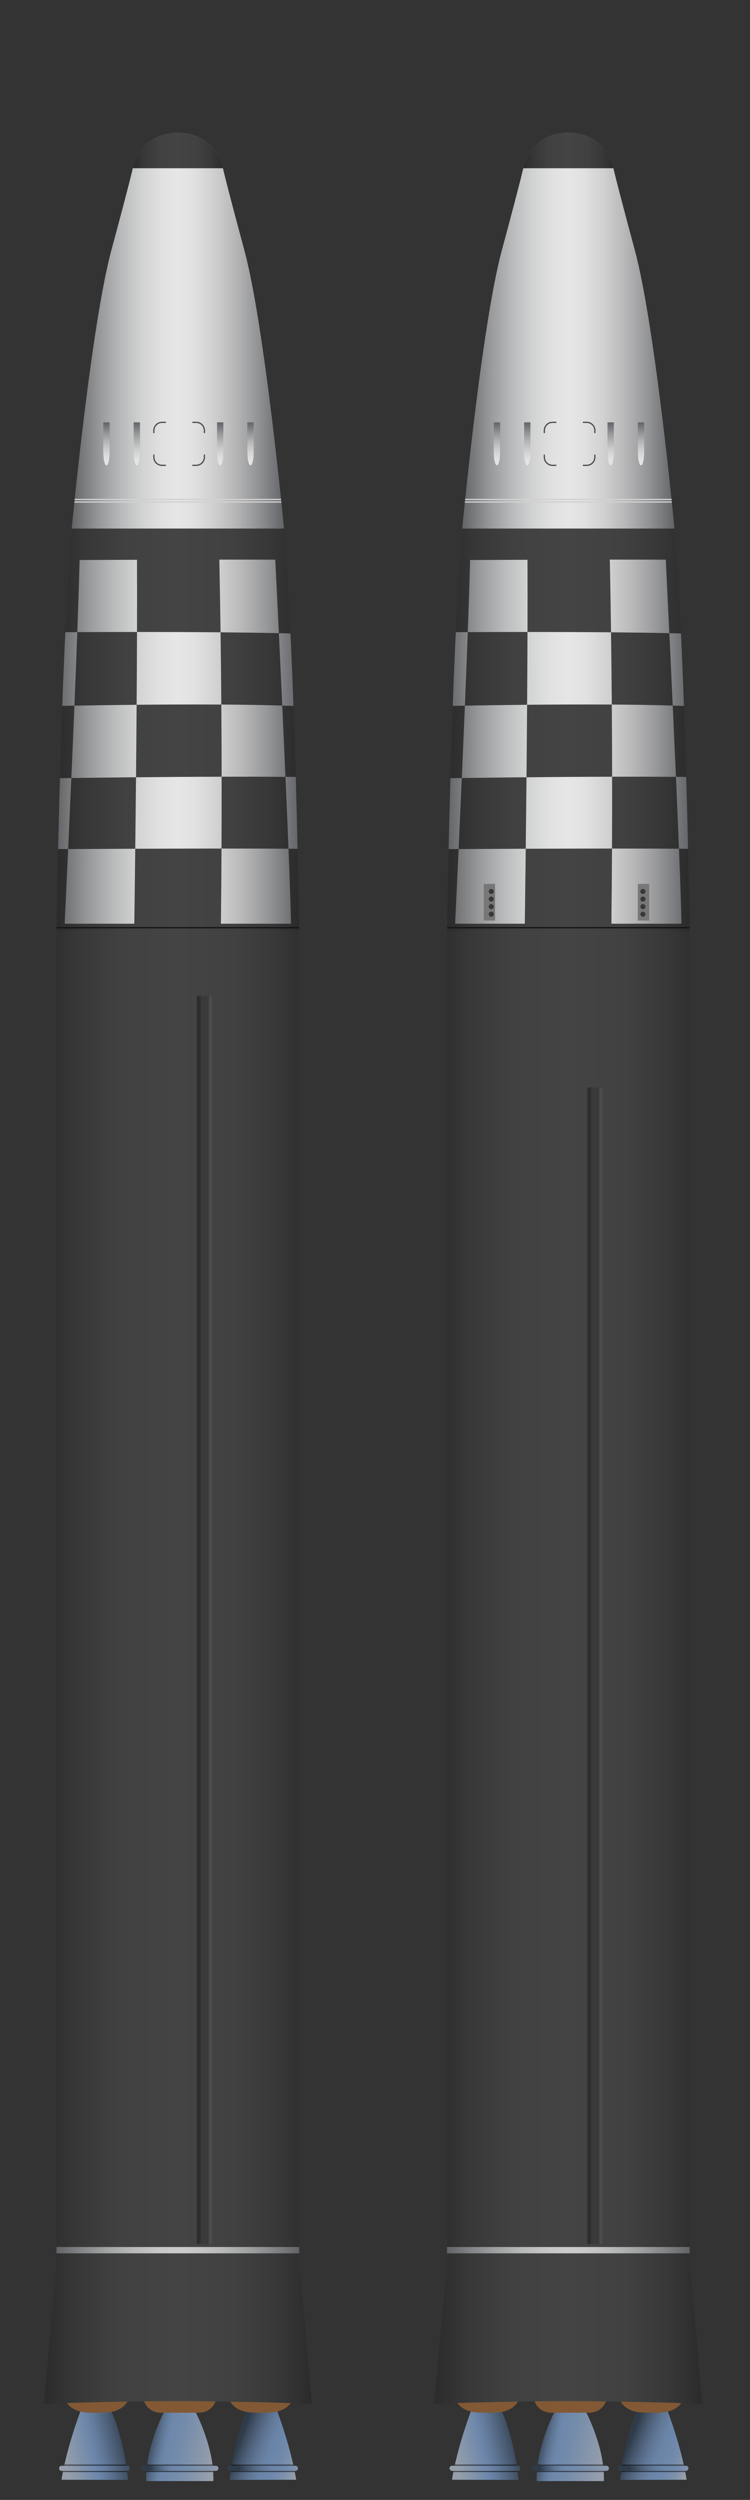 <?xml version="1.0" encoding="utf-8"?>
<!-- Generator: Adobe Illustrator 25.1.0, SVG Export Plug-In . SVG Version: 6.00 Build 0)  -->
<svg version="1.1" xmlns="http://www.w3.org/2000/svg" xmlns:xlink="http://www.w3.org/1999/xlink" x="0px" y="0px"
	 viewBox="0 0 593.5 1977" enable-background="new 0 0 593.5 1977" xml:space="preserve">
<rect x="0" y="0" width="593.5" height="1977" fill="#333333" stroke="none"/>
<g id="레이어_1">
	<g>
		<linearGradient id="SVGID_1_" gradientUnits="userSpaceOnUse" x1="50.439" y1="1941.41" x2="101.661" y2="1929.65">
			<stop  offset="0" style="stop-color:#969FAB"/>
			<stop  offset="0.431" style="stop-color:#6D87AB"/>
			<stop  offset="0.552" style="stop-color:#637B9C"/>
			<stop  offset="0.785" style="stop-color:#4A5C73"/>
			<stop  offset="1" style="stop-color:#2F3B49"/>
		</linearGradient>
		<path fill="url(#SVGID_1_)" d="M101.306,1961.111C97.861,1927.222,88.083,1907,88.083,1907H63.639c-12.111,33-14.889,54-14.889,54
			L101.306,1961.111z"/>
		<linearGradient id="SVGID_2_" gradientUnits="userSpaceOnUse" x1="187.052" y1="1928.85" x2="237.005" y2="1948.068">
			<stop  offset="0.053" style="stop-color:#2F3B49"/>
			<stop  offset="0.149" style="stop-color:#415165"/>
			<stop  offset="0.276" style="stop-color:#546883"/>
			<stop  offset="0.401" style="stop-color:#627999"/>
			<stop  offset="0.521" style="stop-color:#6A84A7"/>
			<stop  offset="0.63" style="stop-color:#6D87AB"/>
			<stop  offset="0.741" style="stop-color:#728AAB"/>
			<stop  offset="0.867" style="stop-color:#7F92AB"/>
			<stop  offset="0.998" style="stop-color:#969FAB"/>
			<stop  offset="1" style="stop-color:#969FAB"/>
		</linearGradient>
		<path fill="url(#SVGID_2_)" d="M181.75,1961.111c3.444-33.889,13.222-54.111,13.222-54.111h24.444c12.111,33,14.889,54,14.889,54
			L181.75,1961.111z"/>
		<linearGradient id="SVGID_3_" gradientUnits="userSpaceOnUse" x1="116.505" y1="1931.131" x2="168.559" y2="1941.973">
			<stop  offset="0" style="stop-color:#2F3B49"/>
			<stop  offset="0.002" style="stop-color:#303C4A"/>
			<stop  offset="0.097" style="stop-color:#4A5C74"/>
			<stop  offset="0.182" style="stop-color:#5D7492"/>
			<stop  offset="0.255" style="stop-color:#6982A4"/>
			<stop  offset="0.306" style="stop-color:#6D87AB"/>
			<stop  offset="0.538" style="stop-color:#768DAB"/>
			<stop  offset="0.922" style="stop-color:#909BAB"/>
			<stop  offset="1" style="stop-color:#969FAB"/>
		</linearGradient>
		<path fill="url(#SVGID_3_)" d="M115.736,1962.111c-1-25.889,13.852-54.111,13.852-54.111h9.148h7.074h9.148
			c0,0,14.852,28.222,13.852,54.111H115.736z"/>
		<path fill="#825934" d="M101.306,1898c0,0-2.955,9.816-19.556,9.992V1908h-11v-0.018c-16.11-0.386-19-9.982-19-9.982H101.306z"/>
		<path fill="#825934" d="M231.306,1898c0,0-2.955,9.816-19.556,9.992V1908h-11v-0.018c-16.11-0.386-19-9.982-19-9.982H231.306z"/>
		<path fill="#825934" d="M113.718,1898c0,0,2.149,9.065,12.314,9.916l-0.38,0.084c0,0,0.702,0,1.918,0c9.342,0,24.162,0,29.408,0
			c1.216,0,1.918,0,1.918,0l-0.38-0.084c10.165-0.851,12.314-9.916,12.314-9.916H113.718z"/>
		<linearGradient id="SVGID_4_" gradientUnits="userSpaceOnUse" x1="44.75" y1="577" x2="236.75" y2="577">
			<stop  offset="0" style="stop-color:#2B2B2B"/>
			<stop  offset="0.117" style="stop-color:#373737"/>
			<stop  offset="0.287" style="stop-color:#414141"/>
			<stop  offset="0.5" style="stop-color:#444444"/>
			<stop  offset="0.713" style="stop-color:#414141"/>
			<stop  offset="0.883" style="stop-color:#373737"/>
			<stop  offset="1" style="stop-color:#2B2B2B"/>
		</linearGradient>
		<path fill="url(#SVGID_4_)" d="M224.75,418c9,107,12,318,12,318h-192c0,0,3-211,12-318H224.75z"/>
		<g>
			<defs>
				<path id="SVGID_5_" d="M224.75,418c9,107,12,318,12,318h-192c0,0,3-211,12-318H224.75z"/>
			</defs>
			<clipPath id="SVGID_6_">
				<use xlink:href="#SVGID_5_"  overflow="visible"/>
			</clipPath>
		</g>
		<linearGradient id="SVGID_7_" gradientUnits="userSpaceOnUse" x1="56.75" y1="261.499" x2="224.75" y2="261.499">
			<stop  offset="0" style="stop-color:#616366"/>
			<stop  offset="0.029" style="stop-color:#6E7072"/>
			<stop  offset="0.135" style="stop-color:#999A9C"/>
			<stop  offset="0.237" style="stop-color:#BABBBC"/>
			<stop  offset="0.335" style="stop-color:#D2D3D3"/>
			<stop  offset="0.425" style="stop-color:#E1E1E1"/>
			<stop  offset="0.5" style="stop-color:#E6E6E6"/>
			<stop  offset="0.573" style="stop-color:#E1E1E1"/>
			<stop  offset="0.664" style="stop-color:#D1D1D2"/>
			<stop  offset="0.766" style="stop-color:#B8B8B9"/>
			<stop  offset="0.874" style="stop-color:#949597"/>
			<stop  offset="0.987" style="stop-color:#67696C"/>
			<stop  offset="1" style="stop-color:#616366"/>
		</linearGradient>
		<path fill="url(#SVGID_7_)" d="M162.568,418h62.182c0,0-15.171-160-31.353-220s-17.194-66-17.194-66s-5.057-26-34.387-27
			c-0.369-0.013-0.722,0.038-1.066,0.124c-0.344-0.086-0.697-0.137-1.066-0.124c-29.33,1-34.387,27-34.387,27s-1.011,6-17.194,66
			S56.75,418,56.75,418h62.182H162.568z"/>
		<g>
			<defs>
				<path id="SVGID_8_" d="M162.568,418h62.182c0,0-15.171-160-31.353-220s-17.194-66-17.194-66s-5.057-26-34.387-27
					c-0.369-0.013-0.722,0.038-1.066,0.124c-0.344-0.086-0.697-0.137-1.066-0.124c-29.33,1-34.387,27-34.387,27s-1.011,6-17.194,66
					S56.75,418,56.75,418h62.182H162.568z"/>
			</defs>
			<clipPath id="SVGID_9_">
				<use xlink:href="#SVGID_8_"  overflow="visible"/>
			</clipPath>
			
				<line clip-path="url(#SVGID_9_)" fill="none" stroke="#D1D1D1" stroke-miterlimit="10" x1="57.75" y1="395" x2="223.935" y2="395"/>
		</g>
		<g>
			<defs>
				<path id="SVGID_10_" d="M162.568,418h62.182c0,0-15.171-160-31.353-220s-17.194-66-17.194-66s-5.057-26-34.387-27
					c-0.369-0.013-0.722,0.038-1.066,0.124c-0.344-0.086-0.697-0.137-1.066-0.124c-29.33,1-34.387,27-34.387,27s-1.011,6-17.194,66
					S56.75,418,56.75,418h62.182H162.568z"/>
			</defs>
			<clipPath id="SVGID_11_">
				<use xlink:href="#SVGID_10_"  overflow="visible"/>
			</clipPath>
			
				<line clip-path="url(#SVGID_11_)" fill="none" stroke="#D1D1D1" stroke-miterlimit="10" x1="57.75" y1="397" x2="223.935" y2="397"/>
		</g>
		<linearGradient id="SVGID_12_" gradientUnits="userSpaceOnUse" x1="44.75" y1="1779.5" x2="236.75" y2="1779.5">
			<stop  offset="0" style="stop-color:#616366"/>
			<stop  offset="0.086" style="stop-color:#7F8083"/>
			<stop  offset="0.202" style="stop-color:#A0A1A2"/>
			<stop  offset="0.313" style="stop-color:#B8B9B9"/>
			<stop  offset="0.415" style="stop-color:#C7C7C7"/>
			<stop  offset="0.5" style="stop-color:#CCCCCC"/>
			<stop  offset="0.583" style="stop-color:#C7C7C7"/>
			<stop  offset="0.687" style="stop-color:#B7B8B8"/>
			<stop  offset="0.802" style="stop-color:#9E9FA0"/>
			<stop  offset="0.925" style="stop-color:#7A7C7E"/>
			<stop  offset="1" style="stop-color:#616366"/>
		</linearGradient>
		<rect x="44.75" y="1777" fill="url(#SVGID_12_)" width="192" height="5"/>
		<g>
			<defs>
				<path id="SVGID_13_" d="M181.75,1961.111c3.444-33.889,13.222-54.111,13.222-54.111h24.444c12.111,33,14.889,54,14.889,54
					L181.75,1961.111z"/>
			</defs>
			<clipPath id="SVGID_14_">
				<use xlink:href="#SVGID_13_"  overflow="visible"/>
			</clipPath>
			<g opacity="0.5" clip-path="url(#SVGID_14_)">
				<rect x="181.25" y="1949.5" fill="#FFFFFF" width="53" height="5"/>
				<path d="M233.75,1950v4h-52v-4H233.75 M234.75,1949h-54v6h54V1949L234.75,1949z"/>
			</g>
		</g>
		<linearGradient id="SVGID_15_" gradientUnits="userSpaceOnUse" x1="187.178" y1="1956.723" x2="240.132" y2="1944.565">
			<stop  offset="0.053" style="stop-color:#2F3B49"/>
			<stop  offset="0.149" style="stop-color:#415165"/>
			<stop  offset="0.276" style="stop-color:#546883"/>
			<stop  offset="0.401" style="stop-color:#627999"/>
			<stop  offset="0.521" style="stop-color:#6A84A7"/>
			<stop  offset="0.63" style="stop-color:#6D87AB"/>
			<stop  offset="0.741" style="stop-color:#728AAB"/>
			<stop  offset="0.867" style="stop-color:#7F92AB"/>
			<stop  offset="0.998" style="stop-color:#969FAB"/>
			<stop  offset="1" style="stop-color:#969FAB"/>
		</linearGradient>
		<path fill="url(#SVGID_15_)" d="M233.75,1954h-52c-1.1,0-2-0.9-2-2l0,0c0-1.1,0.9-2,2-2h52c1.1,0,2,0.9,2,2l0,0
			C235.75,1953.1,234.85,1954,233.75,1954z"/>
		<g>
			<defs>
				<path id="SVGID_16_" d="M115.736,1962.111c-1-25.889,13.852-54.111,13.852-54.111h9.148h7.074h9.148
					c0,0,14.852,28.222,13.852,54.111H115.736z"/>
			</defs>
			<clipPath id="SVGID_17_">
				<use xlink:href="#SVGID_16_"  overflow="visible"/>
			</clipPath>
			<g opacity="0.5" clip-path="url(#SVGID_17_)">
				<rect x="115.773" y="1949.5" fill="#FFFFFF" width="53" height="5"/>
				<path d="M168.273,1950v4h-52v-4H168.273 M169.273,1949h-54v6h54V1949L169.273,1949z"/>
			</g>
		</g>
		<linearGradient id="SVGID_18_" gradientUnits="userSpaceOnUse" x1="119.85" y1="1957.148" x2="177.567" y2="1943.897">
			<stop  offset="0" style="stop-color:#2F3B49"/>
			<stop  offset="0.002" style="stop-color:#303C4A"/>
			<stop  offset="0.097" style="stop-color:#4A5C74"/>
			<stop  offset="0.182" style="stop-color:#5D7492"/>
			<stop  offset="0.255" style="stop-color:#6982A4"/>
			<stop  offset="0.306" style="stop-color:#6D87AB"/>
			<stop  offset="0.538" style="stop-color:#768DAB"/>
			<stop  offset="0.922" style="stop-color:#909BAB"/>
			<stop  offset="1" style="stop-color:#969FAB"/>
		</linearGradient>
		<path fill="url(#SVGID_18_)" d="M170.796,1954H113.75c-1.1,0-2-0.9-2-2l0,0c0-1.1,0.9-2,2-2h57.046c1.1,0,2,0.9,2,2l0,0
			C172.796,1953.1,171.896,1954,170.796,1954z"/>
		<g>
			<defs>
				<path id="SVGID_19_" d="M101.306,1961.111C97.861,1927.222,88.083,1907,88.083,1907H63.639c-12.111,33-14.889,54-14.889,54
					L101.306,1961.111z"/>
			</defs>
			<clipPath id="SVGID_20_">
				<use xlink:href="#SVGID_19_"  overflow="visible"/>
			</clipPath>
			<g opacity="0.5" clip-path="url(#SVGID_20_)">
				<rect x="48.25" y="1949.5" fill="#FFFFFF" width="53" height="5"/>
				<path d="M100.75,1950v4h-52v-4H100.75 M101.75,1949h-54v6h54V1949L101.75,1949z"/>
			</g>
		</g>
		<linearGradient id="SVGID_21_" gradientUnits="userSpaceOnUse" x1="54.178" y1="1956.723" x2="107.132" y2="1944.565">
			<stop  offset="0" style="stop-color:#969FAB"/>
			<stop  offset="0.431" style="stop-color:#6D87AB"/>
			<stop  offset="0.552" style="stop-color:#637B9C"/>
			<stop  offset="0.785" style="stop-color:#4A5C73"/>
			<stop  offset="1" style="stop-color:#2F3B49"/>
		</linearGradient>
		<path fill="url(#SVGID_21_)" d="M100.75,1954h-52c-1.1,0-2-0.9-2-2l0,0c0-1.1,0.9-2,2-2h52c1.1,0,2,0.9,2,2l0,0
			C102.75,1953.1,101.85,1954,100.75,1954z"/>
		<linearGradient id="SVGID_22_" gradientUnits="userSpaceOnUse" x1="105.085" y1="118.999" x2="176.415" y2="118.999">
			<stop  offset="0" style="stop-color:#2B2B2B"/>
			<stop  offset="0.117" style="stop-color:#373737"/>
			<stop  offset="0.287" style="stop-color:#414141"/>
			<stop  offset="0.5" style="stop-color:#444444"/>
			<stop  offset="0.713" style="stop-color:#414141"/>
			<stop  offset="0.883" style="stop-color:#373737"/>
			<stop  offset="1" style="stop-color:#2B2B2B"/>
		</linearGradient>
		<path fill="url(#SVGID_22_)" d="M176.415,133c-0.174-0.778-0.211-1-0.211-1s-5.057-26-34.387-27
			c-0.369-0.013-0.722,0.038-1.066,0.124c-0.344-0.086-0.697-0.137-1.066-0.124c-29.33,1-34.387,27-34.387,27s-0.038,0.222-0.211,1
			H176.415z"/>
		<linearGradient id="SVGID_23_" gradientUnits="userSpaceOnUse" x1="-104.361" y1="736" x2="-104.361" y2="736">
			<stop  offset="0" style="stop-color:#2B2B2B"/>
			<stop  offset="0.117" style="stop-color:#373737"/>
			<stop  offset="0.287" style="stop-color:#414141"/>
			<stop  offset="0.5" style="stop-color:#444444"/>
			<stop  offset="0.713" style="stop-color:#414141"/>
			<stop  offset="0.883" style="stop-color:#373737"/>
			<stop  offset="1" style="stop-color:#2B2B2B"/>
		</linearGradient>
		<path fill="none" stroke="url(#SVGID_23_)" stroke-miterlimit="10" d="M-104.361,736"/>
		<linearGradient id="SVGID_24_" gradientUnits="userSpaceOnUse" x1="50.438" y1="1941.41" x2="101.661" y2="1929.65">
			<stop  offset="0" style="stop-color:#969FAB"/>
			<stop  offset="0.431" style="stop-color:#6D87AB"/>
			<stop  offset="0.552" style="stop-color:#637B9C"/>
			<stop  offset="0.785" style="stop-color:#4A5C73"/>
			<stop  offset="1" style="stop-color:#2F3B49"/>
		</linearGradient>
		<path fill="url(#SVGID_24_)" d="M101.305,1961.111C97.861,1927.222,88.083,1907,88.083,1907H63.639
			c-12.111,33-14.889,54-14.889,54L101.305,1961.111z"/>
		<linearGradient id="SVGID_25_" gradientUnits="userSpaceOnUse" x1="187.052" y1="1928.85" x2="237.005" y2="1948.068">
			<stop  offset="0.053" style="stop-color:#2F3B49"/>
			<stop  offset="0.149" style="stop-color:#415165"/>
			<stop  offset="0.276" style="stop-color:#546883"/>
			<stop  offset="0.401" style="stop-color:#627999"/>
			<stop  offset="0.521" style="stop-color:#6A84A7"/>
			<stop  offset="0.63" style="stop-color:#6D87AB"/>
			<stop  offset="0.741" style="stop-color:#728AAB"/>
			<stop  offset="0.867" style="stop-color:#7F92AB"/>
			<stop  offset="0.998" style="stop-color:#969FAB"/>
			<stop  offset="1" style="stop-color:#969FAB"/>
		</linearGradient>
		<path fill="url(#SVGID_25_)" d="M181.75,1961.111c3.444-33.889,13.222-54.111,13.222-54.111h24.444c12.111,33,14.889,54,14.889,54
			L181.75,1961.111z"/>
		<linearGradient id="SVGID_26_" gradientUnits="userSpaceOnUse" x1="116.505" y1="1931.131" x2="168.559" y2="1941.973">
			<stop  offset="0" style="stop-color:#2F3B49"/>
			<stop  offset="0.002" style="stop-color:#303C4A"/>
			<stop  offset="0.097" style="stop-color:#4A5C74"/>
			<stop  offset="0.182" style="stop-color:#5D7492"/>
			<stop  offset="0.255" style="stop-color:#6982A4"/>
			<stop  offset="0.306" style="stop-color:#6D87AB"/>
			<stop  offset="0.538" style="stop-color:#768DAB"/>
			<stop  offset="0.922" style="stop-color:#909BAB"/>
			<stop  offset="1" style="stop-color:#969FAB"/>
		</linearGradient>
		<path fill="url(#SVGID_26_)" d="M115.736,1962.111c-1-25.889,13.852-54.111,13.852-54.111h9.148h7.074h9.148
			c0,0,14.852,28.222,13.852,54.111H115.736z"/>
		<path fill="#825934" d="M101.305,1898c0,0-2.955,9.816-19.556,9.992V1908h-11v-0.018c-16.11-0.386-19-9.982-19-9.982H101.305z"/>
		<path fill="#825934" d="M231.305,1898c0,0-2.955,9.816-19.556,9.992V1908h-11v-0.018c-16.11-0.386-19-9.982-19-9.982H231.305z"/>
		<path fill="#825934" d="M113.718,1898c0,0,2.149,9.065,12.314,9.916l-0.38,0.084c0,0,0.702,0,1.918,0c9.342,0,24.162,0,29.408,0
			c1.216,0,1.918,0,1.918,0l-0.38-0.084c10.165-0.851,12.314-9.916,12.314-9.916H113.718z"/>
		<linearGradient id="SVGID_27_" gradientUnits="userSpaceOnUse" x1="34.75" y1="1318.5" x2="246.75" y2="1318.5">
			<stop  offset="0" style="stop-color:#2B2B2B"/>
			<stop  offset="0.117" style="stop-color:#373737"/>
			<stop  offset="0.287" style="stop-color:#414141"/>
			<stop  offset="0.5" style="stop-color:#444444"/>
			<stop  offset="0.713" style="stop-color:#414141"/>
			<stop  offset="0.883" style="stop-color:#373737"/>
			<stop  offset="1" style="stop-color:#2B2B2B"/>
		</linearGradient>
		<path fill="url(#SVGID_27_)" d="M236.633,1786h0.117V760v-14v-10h-192v10v14v1026h0.117L34.75,1901c0,0,48.377-1.942,106-2.195
			c57.623,0.253,106,2.195,106,2.195L236.633,1786z"/>
		<g>
			<defs>
				<path id="SVGID_28_" d="M229.877,500.932c-3.024-0.074-6.083-0.145-9.205-0.211c0.834,17.448,1.758,37.001,2.694,57.268
					c3.047,0.096,6.007,0.201,8.875,0.316C231.547,539.076,230.762,519.686,229.877,500.932z"/>
			</defs>
			<clipPath id="SVGID_29_">
				<use xlink:href="#SVGID_28_"  overflow="visible"/>
			</clipPath>
			<linearGradient id="SVGID_30_" gradientUnits="userSpaceOnUse" x1="44.75" y1="577" x2="236.75" y2="577">
				<stop  offset="0" style="stop-color:#616366"/>
				<stop  offset="0.029" style="stop-color:#6E7072"/>
				<stop  offset="0.135" style="stop-color:#999A9C"/>
				<stop  offset="0.237" style="stop-color:#BABBBC"/>
				<stop  offset="0.335" style="stop-color:#D2D3D3"/>
				<stop  offset="0.425" style="stop-color:#E1E1E1"/>
				<stop  offset="0.5" style="stop-color:#E6E6E6"/>
				<stop  offset="0.573" style="stop-color:#E1E1E1"/>
				<stop  offset="0.664" style="stop-color:#D1D1D2"/>
				<stop  offset="0.766" style="stop-color:#B8B8B9"/>
				<stop  offset="0.874" style="stop-color:#949597"/>
				<stop  offset="0.987" style="stop-color:#67696C"/>
				<stop  offset="1" style="stop-color:#616366"/>
			</linearGradient>
			<path clip-path="url(#SVGID_29_)" fill="url(#SVGID_30_)" d="M224.75,418c9,107,12,318,12,318h-192c0,0,3-211,12-318H224.75z"/>
		</g>
		<g>
			<defs>
				<path id="SVGID_31_" d="M234.048,614.42c-2.68-0.026-5.387-0.05-8.138-0.071c0.873,19.899,1.692,39.276,2.387,56.855
					c2.586,0.022,4.991,0.047,7.206,0.075C235.119,654.333,234.637,634.992,234.048,614.42z"/>
			</defs>
			<clipPath id="SVGID_32_">
				<use xlink:href="#SVGID_31_"  overflow="visible"/>
			</clipPath>
			<linearGradient id="SVGID_33_" gradientUnits="userSpaceOnUse" x1="44.75" y1="577" x2="236.75" y2="577">
				<stop  offset="0" style="stop-color:#616366"/>
				<stop  offset="0.029" style="stop-color:#6E7072"/>
				<stop  offset="0.135" style="stop-color:#999A9C"/>
				<stop  offset="0.237" style="stop-color:#BABBBC"/>
				<stop  offset="0.335" style="stop-color:#D2D3D3"/>
				<stop  offset="0.425" style="stop-color:#E1E1E1"/>
				<stop  offset="0.5" style="stop-color:#E6E6E6"/>
				<stop  offset="0.573" style="stop-color:#E1E1E1"/>
				<stop  offset="0.664" style="stop-color:#D1D1D2"/>
				<stop  offset="0.766" style="stop-color:#B8B8B9"/>
				<stop  offset="0.874" style="stop-color:#949597"/>
				<stop  offset="0.987" style="stop-color:#67696C"/>
				<stop  offset="1" style="stop-color:#616366"/>
			</linearGradient>
			<path clip-path="url(#SVGID_32_)" fill="url(#SVGID_33_)" d="M224.75,418c9,107,12,318,12,318h-192c0,0,3-211,12-318H224.75z"/>
		</g>
		<g>
			<defs>
				<path id="SVGID_34_" d="M49.262,558.226c2.825-0.055,6.05-0.116,9.631-0.181c0.823-19.93,1.604-39.696,2.282-58.134
					c-4.017,0.022-7.227,0.043-9.506,0.059C50.766,518.997,49.967,538.694,49.262,558.226z"/>
			</defs>
			<clipPath id="SVGID_35_">
				<use xlink:href="#SVGID_34_"  overflow="visible"/>
			</clipPath>
			<linearGradient id="SVGID_36_" gradientUnits="userSpaceOnUse" x1="44.75" y1="577" x2="236.75" y2="577">
				<stop  offset="0" style="stop-color:#616366"/>
				<stop  offset="0.029" style="stop-color:#6E7072"/>
				<stop  offset="0.135" style="stop-color:#999A9C"/>
				<stop  offset="0.237" style="stop-color:#BABBBC"/>
				<stop  offset="0.335" style="stop-color:#D2D3D3"/>
				<stop  offset="0.425" style="stop-color:#E1E1E1"/>
				<stop  offset="0.5" style="stop-color:#E6E6E6"/>
				<stop  offset="0.573" style="stop-color:#E1E1E1"/>
				<stop  offset="0.664" style="stop-color:#D1D1D2"/>
				<stop  offset="0.766" style="stop-color:#B8B8B9"/>
				<stop  offset="0.874" style="stop-color:#949597"/>
				<stop  offset="0.987" style="stop-color:#67696C"/>
				<stop  offset="1" style="stop-color:#616366"/>
			</linearGradient>
			<path clip-path="url(#SVGID_35_)" fill="url(#SVGID_36_)" d="M224.75,418c9,107,12,318,12,318h-192c0,0,3-211,12-318H224.75z"/>
		</g>
		<g>
			<defs>
				<path id="SVGID_37_" d="M175.394,614.249c-23.435,0.055-46.921,0.226-67.759,0.429c-0.198,20.502-0.409,39.762-0.604,56.533
					c21.515-0.078,45.815-0.145,68.267-0.154C175.391,651.461,175.418,632.491,175.394,614.249z"/>
			</defs>
			<clipPath id="SVGID_38_">
				<use xlink:href="#SVGID_37_"  overflow="visible"/>
			</clipPath>
			<linearGradient id="SVGID_39_" gradientUnits="userSpaceOnUse" x1="44.75" y1="577" x2="236.75" y2="577">
				<stop  offset="0" style="stop-color:#616366"/>
				<stop  offset="0.029" style="stop-color:#6E7072"/>
				<stop  offset="0.135" style="stop-color:#999A9C"/>
				<stop  offset="0.237" style="stop-color:#BABBBC"/>
				<stop  offset="0.335" style="stop-color:#D2D3D3"/>
				<stop  offset="0.425" style="stop-color:#E1E1E1"/>
				<stop  offset="0.5" style="stop-color:#E6E6E6"/>
				<stop  offset="0.573" style="stop-color:#E1E1E1"/>
				<stop  offset="0.664" style="stop-color:#D1D1D2"/>
				<stop  offset="0.766" style="stop-color:#B8B8B9"/>
				<stop  offset="0.874" style="stop-color:#949597"/>
				<stop  offset="0.987" style="stop-color:#67696C"/>
				<stop  offset="1" style="stop-color:#616366"/>
			</linearGradient>
			<path clip-path="url(#SVGID_38_)" fill="url(#SVGID_39_)" d="M224.75,418c9,107,12,318,12,318h-192c0,0,3-211,12-318H224.75z"/>
		</g>
		<linearGradient id="SVGID_40_" gradientUnits="userSpaceOnUse" x1="44.75" y1="1779.5" x2="236.75" y2="1779.5">
			<stop  offset="0" style="stop-color:#616366"/>
			<stop  offset="0.086" style="stop-color:#7F8083"/>
			<stop  offset="0.202" style="stop-color:#A0A1A2"/>
			<stop  offset="0.313" style="stop-color:#B8B9B9"/>
			<stop  offset="0.415" style="stop-color:#C7C7C7"/>
			<stop  offset="0.5" style="stop-color:#CCCCCC"/>
			<stop  offset="0.583" style="stop-color:#C7C7C7"/>
			<stop  offset="0.687" style="stop-color:#B7B8B8"/>
			<stop  offset="0.802" style="stop-color:#9E9FA0"/>
			<stop  offset="0.925" style="stop-color:#7A7C7E"/>
			<stop  offset="1" style="stop-color:#616366"/>
		</linearGradient>
		<rect x="44.75" y="1777" fill="url(#SVGID_40_)" width="192" height="5"/>
		<g>
			<defs>
				<path id="SVGID_41_" d="M181.75,1961.111c3.444-33.889,13.222-54.111,13.222-54.111h24.444c12.111,33,14.889,54,14.889,54
					L181.75,1961.111z"/>
			</defs>
			<clipPath id="SVGID_42_">
				<use xlink:href="#SVGID_41_"  overflow="visible"/>
			</clipPath>
			<g opacity="0.5" clip-path="url(#SVGID_42_)">
				<rect x="181.25" y="1949.5" fill="#FFFFFF" width="53" height="5"/>
				<path d="M233.75,1950v4h-52v-4H233.75 M234.75,1949h-54v6h54V1949L234.75,1949z"/>
			</g>
		</g>
		<linearGradient id="SVGID_43_" gradientUnits="userSpaceOnUse" x1="187.178" y1="1956.723" x2="240.131" y2="1944.565">
			<stop  offset="0.053" style="stop-color:#2F3B49"/>
			<stop  offset="0.149" style="stop-color:#415165"/>
			<stop  offset="0.276" style="stop-color:#546883"/>
			<stop  offset="0.401" style="stop-color:#627999"/>
			<stop  offset="0.521" style="stop-color:#6A84A7"/>
			<stop  offset="0.63" style="stop-color:#6D87AB"/>
			<stop  offset="0.741" style="stop-color:#728AAB"/>
			<stop  offset="0.867" style="stop-color:#7F92AB"/>
			<stop  offset="0.998" style="stop-color:#969FAB"/>
			<stop  offset="1" style="stop-color:#969FAB"/>
		</linearGradient>
		<path fill="url(#SVGID_43_)" d="M233.75,1954h-52c-1.1,0-2-0.9-2-2l0,0c0-1.1,0.9-2,2-2h52c1.1,0,2,0.9,2,2l0,0
			C235.75,1953.1,234.85,1954,233.75,1954z"/>
		<g>
			<defs>
				<path id="SVGID_44_" d="M115.736,1962.111c-1-25.889,13.852-54.111,13.852-54.111h9.148h7.074h9.148
					c0,0,14.852,28.222,13.852,54.111H115.736z"/>
			</defs>
			<clipPath id="SVGID_45_">
				<use xlink:href="#SVGID_44_"  overflow="visible"/>
			</clipPath>
			<g opacity="0.5" clip-path="url(#SVGID_45_)">
				<rect x="115.773" y="1949.5" fill="#FFFFFF" width="53" height="5"/>
				<path d="M168.273,1950v4h-52v-4H168.273 M169.273,1949h-54v6h54V1949L169.273,1949z"/>
			</g>
		</g>
		<linearGradient id="SVGID_46_" gradientUnits="userSpaceOnUse" x1="119.85" y1="1957.148" x2="177.567" y2="1943.897">
			<stop  offset="0" style="stop-color:#2F3B49"/>
			<stop  offset="0.002" style="stop-color:#303C4A"/>
			<stop  offset="0.097" style="stop-color:#4A5C74"/>
			<stop  offset="0.182" style="stop-color:#5D7492"/>
			<stop  offset="0.255" style="stop-color:#6982A4"/>
			<stop  offset="0.306" style="stop-color:#6D87AB"/>
			<stop  offset="0.538" style="stop-color:#768DAB"/>
			<stop  offset="0.922" style="stop-color:#909BAB"/>
			<stop  offset="1" style="stop-color:#969FAB"/>
		</linearGradient>
		<path fill="url(#SVGID_46_)" d="M170.796,1954H113.75c-1.1,0-2-0.9-2-2l0,0c0-1.1,0.9-2,2-2h57.046c1.1,0,2,0.9,2,2l0,0
			C172.796,1953.1,171.896,1954,170.796,1954z"/>
		<g>
			<defs>
				<path id="SVGID_47_" d="M101.305,1961.111C97.861,1927.222,88.083,1907,88.083,1907H63.639c-12.111,33-14.889,54-14.889,54
					L101.305,1961.111z"/>
			</defs>
			<clipPath id="SVGID_48_">
				<use xlink:href="#SVGID_47_"  overflow="visible"/>
			</clipPath>
			<g opacity="0.5" clip-path="url(#SVGID_48_)">
				<rect x="48.25" y="1949.5" fill="#FFFFFF" width="53" height="5"/>
				<path d="M100.75,1950v4h-52v-4H100.75 M101.75,1949h-54v6h54V1949L101.75,1949z"/>
			</g>
		</g>
		<linearGradient id="SVGID_49_" gradientUnits="userSpaceOnUse" x1="54.178" y1="1956.723" x2="107.132" y2="1944.565">
			<stop  offset="0" style="stop-color:#969FAB"/>
			<stop  offset="0.431" style="stop-color:#6D87AB"/>
			<stop  offset="0.552" style="stop-color:#637B9C"/>
			<stop  offset="0.785" style="stop-color:#4A5C73"/>
			<stop  offset="1" style="stop-color:#2F3B49"/>
		</linearGradient>
		<path fill="url(#SVGID_49_)" d="M100.75,1954h-52c-1.1,0-2-0.9-2-2l0,0c0-1.1,0.9-2,2-2h52c1.1,0,2,0.9,2,2l0,0
			C102.75,1953.1,101.85,1954,100.75,1954z"/>
		<linearGradient id="SVGID_50_" gradientUnits="userSpaceOnUse" x1="105.085" y1="118.999" x2="176.415" y2="118.999">
			<stop  offset="0" style="stop-color:#2B2B2B"/>
			<stop  offset="0.117" style="stop-color:#373737"/>
			<stop  offset="0.287" style="stop-color:#414141"/>
			<stop  offset="0.5" style="stop-color:#444444"/>
			<stop  offset="0.713" style="stop-color:#414141"/>
			<stop  offset="0.883" style="stop-color:#373737"/>
			<stop  offset="1" style="stop-color:#2B2B2B"/>
		</linearGradient>
		<path fill="url(#SVGID_50_)" d="M176.415,133c-0.174-0.778-0.211-1-0.211-1s-5.057-26-34.387-27
			c-0.369-0.013-0.722,0.038-1.066,0.124c-0.344-0.086-0.697-0.137-1.066-0.124c-29.33,1-34.387,27-34.387,27s-0.038,0.222-0.211,1
			H176.415z"/>
		<g>
			<defs>
				<path id="SVGID_51_" d="M174.543,500.053c-23.043-0.213-46.103-0.279-66.121-0.275c-0.059,18.703-0.167,38.189-0.304,57.58
					c21.057-0.208,44.484-0.319,67.025-0.181C174.992,536.786,174.783,517.678,174.543,500.053z"/>
			</defs>
			<clipPath id="SVGID_52_">
				<use xlink:href="#SVGID_51_"  overflow="visible"/>
			</clipPath>
			<linearGradient id="SVGID_53_" gradientUnits="userSpaceOnUse" x1="44.75" y1="577" x2="236.75" y2="577">
				<stop  offset="0" style="stop-color:#616366"/>
				<stop  offset="0.029" style="stop-color:#6E7072"/>
				<stop  offset="0.135" style="stop-color:#999A9C"/>
				<stop  offset="0.237" style="stop-color:#BABBBC"/>
				<stop  offset="0.335" style="stop-color:#D2D3D3"/>
				<stop  offset="0.425" style="stop-color:#E1E1E1"/>
				<stop  offset="0.5" style="stop-color:#E6E6E6"/>
				<stop  offset="0.573" style="stop-color:#E1E1E1"/>
				<stop  offset="0.664" style="stop-color:#D1D1D2"/>
				<stop  offset="0.766" style="stop-color:#B8B8B9"/>
				<stop  offset="0.874" style="stop-color:#949597"/>
				<stop  offset="0.987" style="stop-color:#67696C"/>
				<stop  offset="1" style="stop-color:#616366"/>
			</linearGradient>
			<path clip-path="url(#SVGID_52_)" fill="url(#SVGID_53_)" d="M224.75,418c9,107,12,318,12,318h-192c0,0,3-211,12-318H224.75z"/>
		</g>
		<g>
			<defs>
				<path id="SVGID_54_" d="M107.634,614.678c0.178-18.406,0.346-37.812,0.484-57.32c-19.216,0.189-36.452,0.458-49.225,0.687
					c-0.797,19.304-1.632,38.745-2.445,57.242C69.209,615.108,87.133,614.878,107.634,614.678z"/>
			</defs>
			<clipPath id="SVGID_55_">
				<use xlink:href="#SVGID_54_"  overflow="visible"/>
			</clipPath>
			<linearGradient id="SVGID_56_" gradientUnits="userSpaceOnUse" x1="44.75" y1="577" x2="236.75" y2="577">
				<stop  offset="0" style="stop-color:#616366"/>
				<stop  offset="0.029" style="stop-color:#6E7072"/>
				<stop  offset="0.135" style="stop-color:#999A9C"/>
				<stop  offset="0.237" style="stop-color:#BABBBC"/>
				<stop  offset="0.335" style="stop-color:#D2D3D3"/>
				<stop  offset="0.425" style="stop-color:#E1E1E1"/>
				<stop  offset="0.5" style="stop-color:#E6E6E6"/>
				<stop  offset="0.573" style="stop-color:#E1E1E1"/>
				<stop  offset="0.664" style="stop-color:#D1D1D2"/>
				<stop  offset="0.766" style="stop-color:#B8B8B9"/>
				<stop  offset="0.874" style="stop-color:#949597"/>
				<stop  offset="0.987" style="stop-color:#67696C"/>
				<stop  offset="1" style="stop-color:#616366"/>
			</linearGradient>
			<path clip-path="url(#SVGID_55_)" fill="url(#SVGID_56_)" d="M224.75,418c9,107,12,318,12,318h-192c0,0,3-211,12-318H224.75z"/>
		</g>
		<g>
			<defs>
				<path id="SVGID_57_" d="M217.85,442.607c-13.078-0.046-28.298-0.058-44.28-0.048c0.341,16.725,0.68,36.009,0.973,57.494
					c15.711,0.145,31.41,0.36,46.129,0.668C219.472,475.625,218.456,454.887,217.85,442.607z"/>
			</defs>
			<clipPath id="SVGID_58_">
				<use xlink:href="#SVGID_57_"  overflow="visible"/>
			</clipPath>
			<linearGradient id="SVGID_59_" gradientUnits="userSpaceOnUse" x1="44.75" y1="577" x2="236.75" y2="577">
				<stop  offset="0" style="stop-color:#616366"/>
				<stop  offset="0.029" style="stop-color:#6E7072"/>
				<stop  offset="0.135" style="stop-color:#999A9C"/>
				<stop  offset="0.237" style="stop-color:#BABBBC"/>
				<stop  offset="0.335" style="stop-color:#D2D3D3"/>
				<stop  offset="0.425" style="stop-color:#E1E1E1"/>
				<stop  offset="0.5" style="stop-color:#E6E6E6"/>
				<stop  offset="0.573" style="stop-color:#E1E1E1"/>
				<stop  offset="0.664" style="stop-color:#D1D1D2"/>
				<stop  offset="0.766" style="stop-color:#B8B8B9"/>
				<stop  offset="0.874" style="stop-color:#949597"/>
				<stop  offset="0.987" style="stop-color:#67696C"/>
				<stop  offset="1" style="stop-color:#616366"/>
			</linearGradient>
			<path clip-path="url(#SVGID_58_)" fill="url(#SVGID_59_)" d="M224.75,418c9,107,12,318,12,318h-192c0,0,3-211,12-318H224.75z"/>
		</g>
		<g>
			<defs>
				<path id="SVGID_60_" d="M61.175,499.911c10.879-0.06,27.591-0.13,47.247-0.133c0.064-20.338,0.071-39.745-0.006-57.084
					c-17.074,0.054-32.821,0.116-45.41,0.17C62.608,458.803,61.963,478.448,61.175,499.911z"/>
			</defs>
			<clipPath id="SVGID_61_">
				<use xlink:href="#SVGID_60_"  overflow="visible"/>
			</clipPath>
			<linearGradient id="SVGID_62_" gradientUnits="userSpaceOnUse" x1="44.75" y1="577" x2="236.75" y2="577">
				<stop  offset="0" style="stop-color:#616366"/>
				<stop  offset="0.029" style="stop-color:#6E7072"/>
				<stop  offset="0.135" style="stop-color:#999A9C"/>
				<stop  offset="0.237" style="stop-color:#BABBBC"/>
				<stop  offset="0.335" style="stop-color:#D2D3D3"/>
				<stop  offset="0.425" style="stop-color:#E1E1E1"/>
				<stop  offset="0.5" style="stop-color:#E6E6E6"/>
				<stop  offset="0.573" style="stop-color:#E1E1E1"/>
				<stop  offset="0.664" style="stop-color:#D1D1D2"/>
				<stop  offset="0.766" style="stop-color:#B8B8B9"/>
				<stop  offset="0.874" style="stop-color:#949597"/>
				<stop  offset="0.987" style="stop-color:#67696C"/>
				<stop  offset="1" style="stop-color:#616366"/>
			</linearGradient>
			<path clip-path="url(#SVGID_61_)" fill="url(#SVGID_62_)" d="M224.75,418c9,107,12,318,12,318h-192c0,0,3-211,12-318H224.75z"/>
		</g>
		<g>
			<defs>
				<path id="SVGID_63_" d="M223.367,557.99c-14.619-0.46-31.165-0.709-48.224-0.813c0.134,18.061,0.223,37.131,0.25,57.072
					c17.234-0.041,34.433-0.018,50.517,0.101C225.09,595.668,224.223,576.529,223.367,557.99z"/>
			</defs>
			<clipPath id="SVGID_64_">
				<use xlink:href="#SVGID_63_"  overflow="visible"/>
			</clipPath>
			<linearGradient id="SVGID_65_" gradientUnits="userSpaceOnUse" x1="44.75" y1="577" x2="236.75" y2="577">
				<stop  offset="0" style="stop-color:#616366"/>
				<stop  offset="0.029" style="stop-color:#6E7072"/>
				<stop  offset="0.135" style="stop-color:#999A9C"/>
				<stop  offset="0.237" style="stop-color:#BABBBC"/>
				<stop  offset="0.335" style="stop-color:#D2D3D3"/>
				<stop  offset="0.425" style="stop-color:#E1E1E1"/>
				<stop  offset="0.5" style="stop-color:#E6E6E6"/>
				<stop  offset="0.573" style="stop-color:#E1E1E1"/>
				<stop  offset="0.664" style="stop-color:#D1D1D2"/>
				<stop  offset="0.766" style="stop-color:#B8B8B9"/>
				<stop  offset="0.874" style="stop-color:#949597"/>
				<stop  offset="0.987" style="stop-color:#67696C"/>
				<stop  offset="1" style="stop-color:#616366"/>
			</linearGradient>
			<path clip-path="url(#SVGID_64_)" fill="url(#SVGID_65_)" d="M224.75,418c9,107,12,318,12,318h-192c0,0,3-211,12-318H224.75z"/>
		</g>
		<linearGradient id="SVGID_66_" gradientUnits="userSpaceOnUse" x1="-104.361" y1="736" x2="-104.361" y2="736">
			<stop  offset="0" style="stop-color:#2B2B2B"/>
			<stop  offset="0.117" style="stop-color:#373737"/>
			<stop  offset="0.287" style="stop-color:#414141"/>
			<stop  offset="0.5" style="stop-color:#444444"/>
			<stop  offset="0.713" style="stop-color:#414141"/>
			<stop  offset="0.883" style="stop-color:#373737"/>
			<stop  offset="1" style="stop-color:#2B2B2B"/>
		</linearGradient>
		<path fill="none" stroke="url(#SVGID_66_)" stroke-miterlimit="10" d="M-104.361,736"/>
		<g>
			<defs>
				<path id="SVGID_67_" d="M106.649,671.212c-2.602,0.01-5.163,0.019-7.674,0.029c-0.124,0-0.25,0.001-0.374,0.001
					c-1.071,0.004-2.128,0.008-3.18,0.013c-0.5,0.002-0.999,0.004-1.495,0.006c-16.906,0.069-31.162,0.139-40.002,0.186
					C52.366,705.376,51.25,728.5,51.25,728.5v2h55.028c0.092-6.553,0.397-28.804,0.752-59.289
					C106.903,671.211,106.776,671.212,106.649,671.212z"/>
			</defs>
			<clipPath id="SVGID_68_">
				<use xlink:href="#SVGID_67_"  overflow="visible"/>
			</clipPath>
			<linearGradient id="SVGID_69_" gradientUnits="userSpaceOnUse" x1="44.75" y1="577" x2="236.75" y2="577">
				<stop  offset="0" style="stop-color:#616366"/>
				<stop  offset="0.029" style="stop-color:#6E7072"/>
				<stop  offset="0.135" style="stop-color:#999A9C"/>
				<stop  offset="0.237" style="stop-color:#BABBBC"/>
				<stop  offset="0.335" style="stop-color:#D2D3D3"/>
				<stop  offset="0.425" style="stop-color:#E1E1E1"/>
				<stop  offset="0.5" style="stop-color:#E6E6E6"/>
				<stop  offset="0.573" style="stop-color:#E1E1E1"/>
				<stop  offset="0.664" style="stop-color:#D1D1D2"/>
				<stop  offset="0.766" style="stop-color:#B8B8B9"/>
				<stop  offset="0.874" style="stop-color:#949597"/>
				<stop  offset="0.987" style="stop-color:#67696C"/>
				<stop  offset="1" style="stop-color:#616366"/>
			</linearGradient>
			<path clip-path="url(#SVGID_68_)" fill="url(#SVGID_69_)" d="M224.75,418c9,107,12,318,12,318h-192c0,0,3-211,12-318H224.75z"/>
		</g>
		<g>
			<defs>
				<path id="SVGID_70_" d="M230.283,730.5c-0.299-14.039-1.023-34.937-1.986-59.296c-13.828-0.118-32.648-0.156-53-0.148
					c-0.091,19.245-0.246,39.091-0.477,59.443H230.283z"/>
			</defs>
			<clipPath id="SVGID_71_">
				<use xlink:href="#SVGID_70_"  overflow="visible"/>
			</clipPath>
			<linearGradient id="SVGID_72_" gradientUnits="userSpaceOnUse" x1="44.75" y1="577" x2="236.75" y2="577">
				<stop  offset="0" style="stop-color:#616366"/>
				<stop  offset="0.029" style="stop-color:#6E7072"/>
				<stop  offset="0.135" style="stop-color:#999A9C"/>
				<stop  offset="0.237" style="stop-color:#BABBBC"/>
				<stop  offset="0.335" style="stop-color:#D2D3D3"/>
				<stop  offset="0.425" style="stop-color:#E1E1E1"/>
				<stop  offset="0.5" style="stop-color:#E6E6E6"/>
				<stop  offset="0.573" style="stop-color:#E1E1E1"/>
				<stop  offset="0.664" style="stop-color:#D1D1D2"/>
				<stop  offset="0.766" style="stop-color:#B8B8B9"/>
				<stop  offset="0.874" style="stop-color:#949597"/>
				<stop  offset="0.987" style="stop-color:#67696C"/>
				<stop  offset="1" style="stop-color:#616366"/>
			</linearGradient>
			<path clip-path="url(#SVGID_71_)" fill="url(#SVGID_72_)" d="M224.75,418c9,107,12,318,12,318h-192c0,0,3-211,12-318H224.75z"/>
		</g>
		<g>
			<defs>
				<path id="SVGID_73_" d="M53.923,671.447c0.762-16.612,1.63-35.812,2.525-56.16c-3.394,0.048-6.409,0.092-9.024,0.131
					c-0.579,20.283-1.053,39.35-1.432,56.072C47.611,671.481,50.312,671.466,53.923,671.447z"/>
			</defs>
			<clipPath id="SVGID_74_">
				<use xlink:href="#SVGID_73_"  overflow="visible"/>
			</clipPath>
			<linearGradient id="SVGID_75_" gradientUnits="userSpaceOnUse" x1="44.75" y1="577" x2="236.75" y2="577">
				<stop  offset="0" style="stop-color:#616366"/>
				<stop  offset="0.029" style="stop-color:#6E7072"/>
				<stop  offset="0.135" style="stop-color:#999A9C"/>
				<stop  offset="0.237" style="stop-color:#BABBBC"/>
				<stop  offset="0.335" style="stop-color:#D2D3D3"/>
				<stop  offset="0.425" style="stop-color:#E1E1E1"/>
				<stop  offset="0.5" style="stop-color:#E6E6E6"/>
				<stop  offset="0.573" style="stop-color:#E1E1E1"/>
				<stop  offset="0.664" style="stop-color:#D1D1D2"/>
				<stop  offset="0.766" style="stop-color:#B8B8B9"/>
				<stop  offset="0.874" style="stop-color:#949597"/>
				<stop  offset="0.987" style="stop-color:#67696C"/>
				<stop  offset="1" style="stop-color:#616366"/>
			</linearGradient>
			<path clip-path="url(#SVGID_74_)" fill="url(#SVGID_75_)" d="M224.75,418c9,107,12,318,12,318h-192c0,0,3-211,12-318H224.75z"/>
		</g>
		<line fill="none" stroke="#141414" stroke-miterlimit="10" x1="44.785" y1="733.667" x2="236.715" y2="733.667"/>
		<path fill="none" stroke="#D1D1D1" stroke-miterlimit="10" d="M134.25,333.5"/>
		<g>
			<linearGradient id="SVGID_76_" gradientUnits="userSpaceOnUse" x1="108.25" y1="368" x2="108.25" y2="334">
				<stop  offset="0" style="stop-color:#E6E6E6"/>
				<stop  offset="0.146" style="stop-color:#E1E1E1"/>
				<stop  offset="0.329" style="stop-color:#D1D1D2"/>
				<stop  offset="0.531" style="stop-color:#B8B8B9"/>
				<stop  offset="0.748" style="stop-color:#949597"/>
				<stop  offset="0.973" style="stop-color:#67696C"/>
				<stop  offset="1" style="stop-color:#616366"/>
			</linearGradient>
			<path fill="url(#SVGID_76_)" d="M105.75,334v23.8c0,5.633,1.119,10.2,2.5,10.2s2.5-4.567,2.5-10.2V334H105.75z"/>
			<linearGradient id="SVGID_77_" gradientUnits="userSpaceOnUse" x1="84.25" y1="368" x2="84.25" y2="334">
				<stop  offset="0" style="stop-color:#E6E6E6"/>
				<stop  offset="0.146" style="stop-color:#E1E1E1"/>
				<stop  offset="0.329" style="stop-color:#D1D1D2"/>
				<stop  offset="0.531" style="stop-color:#B8B8B9"/>
				<stop  offset="0.748" style="stop-color:#949597"/>
				<stop  offset="0.973" style="stop-color:#67696C"/>
				<stop  offset="1" style="stop-color:#616366"/>
			</linearGradient>
			<path fill="url(#SVGID_77_)" d="M81.75,334v23.8c0,5.633,1.119,10.2,2.5,10.2s2.5-4.567,2.5-10.2V334H81.75z"/>
		</g>
		<g>
			<linearGradient id="SVGID_78_" gradientUnits="userSpaceOnUse" x1="198.25" y1="368" x2="198.25" y2="334">
				<stop  offset="0" style="stop-color:#E6E6E6"/>
				<stop  offset="0.146" style="stop-color:#E1E1E1"/>
				<stop  offset="0.329" style="stop-color:#D1D1D2"/>
				<stop  offset="0.531" style="stop-color:#B8B8B9"/>
				<stop  offset="0.748" style="stop-color:#949597"/>
				<stop  offset="0.973" style="stop-color:#67696C"/>
				<stop  offset="1" style="stop-color:#616366"/>
			</linearGradient>
			<path fill="url(#SVGID_78_)" d="M195.75,334v23.8c0,5.633,1.119,10.2,2.5,10.2s2.5-4.567,2.5-10.2V334H195.75z"/>
			<linearGradient id="SVGID_79_" gradientUnits="userSpaceOnUse" x1="174.25" y1="368" x2="174.25" y2="334">
				<stop  offset="0" style="stop-color:#E6E6E6"/>
				<stop  offset="0.146" style="stop-color:#E1E1E1"/>
				<stop  offset="0.329" style="stop-color:#D1D1D2"/>
				<stop  offset="0.531" style="stop-color:#B8B8B9"/>
				<stop  offset="0.748" style="stop-color:#949597"/>
				<stop  offset="0.973" style="stop-color:#67696C"/>
				<stop  offset="1" style="stop-color:#616366"/>
			</linearGradient>
			<path fill="url(#SVGID_79_)" d="M171.75,334v23.8c0,5.633,1.119,10.2,2.5,10.2s2.5-4.567,2.5-10.2V334H171.75z"/>
		</g>
		<path fill="none" stroke="#4F4F4F" stroke-miterlimit="10" d="M121.75,342.5v-2.056c0-3.544,2.9-6.444,6.444-6.444h3.056"/>
		<path fill="none" stroke="#4F4F4F" stroke-miterlimit="10" d="M131.25,368h-3.056c-3.544,0-6.444-2.9-6.444-6.444V359.5"/>
		<path fill="none" stroke="#4F4F4F" stroke-miterlimit="10" d="M131.25,368"/>
		<path fill="none" stroke="#4F4F4F" stroke-miterlimit="10" d="M152.25,368"/>
		<path fill="none" stroke="#4F4F4F" stroke-miterlimit="10" d="M161.75,359.5v2.056c0,3.544-2.9,6.444-6.444,6.444h-3.056"/>
		<path fill="none" stroke="#4F4F4F" stroke-miterlimit="10" d="M152.25,334h3.056c3.544,0,6.444,2.9,6.444,6.444v2.056"/>
		<g>
			<rect x="158.25" y="787.5" fill="#3A3A3A" width="7.5" height="987"/>
			<rect x="165.25" y="787.5" fill="#4C4C4C" width="2.5" height="987"/>
			<rect x="155.75" y="787.5" fill="#2D2D2D" width="3" height="987"/>
		</g>
	</g>
</g>
<g id="레이어_3">
	<g>
		<linearGradient id="SVGID_80_" gradientUnits="userSpaceOnUse" x1="359.439" y1="1941.41" x2="410.661" y2="1929.65">
			<stop  offset="0" style="stop-color:#969FAB"/>
			<stop  offset="0.431" style="stop-color:#6D87AB"/>
			<stop  offset="0.552" style="stop-color:#637B9C"/>
			<stop  offset="0.785" style="stop-color:#4A5C73"/>
			<stop  offset="1" style="stop-color:#2F3B49"/>
		</linearGradient>
		<path fill="url(#SVGID_80_)" d="M410.306,1961.111c-3.444-33.889-13.222-54.111-13.222-54.111h-24.444
			c-12.111,33-14.889,54-14.889,54L410.306,1961.111z"/>
		<linearGradient id="SVGID_81_" gradientUnits="userSpaceOnUse" x1="496.052" y1="1928.85" x2="546.005" y2="1948.068">
			<stop  offset="0.053" style="stop-color:#2F3B49"/>
			<stop  offset="0.149" style="stop-color:#415165"/>
			<stop  offset="0.276" style="stop-color:#546883"/>
			<stop  offset="0.401" style="stop-color:#627999"/>
			<stop  offset="0.521" style="stop-color:#6A84A7"/>
			<stop  offset="0.63" style="stop-color:#6D87AB"/>
			<stop  offset="0.741" style="stop-color:#728AAB"/>
			<stop  offset="0.867" style="stop-color:#7F92AB"/>
			<stop  offset="0.998" style="stop-color:#969FAB"/>
			<stop  offset="1" style="stop-color:#969FAB"/>
		</linearGradient>
		<path fill="url(#SVGID_81_)" d="M490.75,1961.111c3.444-33.889,13.222-54.111,13.222-54.111h24.444c12.111,33,14.889,54,14.889,54
			L490.75,1961.111z"/>
		<linearGradient id="SVGID_82_" gradientUnits="userSpaceOnUse" x1="425.505" y1="1931.131" x2="477.559" y2="1941.973">
			<stop  offset="0" style="stop-color:#2F3B49"/>
			<stop  offset="0.002" style="stop-color:#303C4A"/>
			<stop  offset="0.097" style="stop-color:#4A5C74"/>
			<stop  offset="0.182" style="stop-color:#5D7492"/>
			<stop  offset="0.255" style="stop-color:#6982A4"/>
			<stop  offset="0.306" style="stop-color:#6D87AB"/>
			<stop  offset="0.538" style="stop-color:#768DAB"/>
			<stop  offset="0.922" style="stop-color:#909BAB"/>
			<stop  offset="1" style="stop-color:#969FAB"/>
		</linearGradient>
		<path fill="url(#SVGID_82_)" d="M424.736,1962.111c-1-25.889,13.852-54.111,13.852-54.111h9.148h7.074h9.148
			c0,0,14.852,28.222,13.852,54.111H424.736z"/>
		<path fill="#825934" d="M410.306,1898c0,0-2.955,9.816-19.556,9.992V1908h-11v-0.018c-16.11-0.386-19-9.982-19-9.982H410.306z"/>
		<path fill="#825934" d="M540.306,1898c0,0-2.955,9.816-19.556,9.992V1908h-11v-0.018c-16.11-0.386-19-9.982-19-9.982H540.306z"/>
		<path fill="#825934" d="M422.718,1898c0,0,2.149,9.065,12.314,9.916l-0.38,0.084c0,0,0.702,0,1.918,0c9.342,0,24.162,0,29.408,0
			c1.216,0,1.918,0,1.918,0l-0.38-0.084c10.165-0.851,12.314-9.916,12.314-9.916H422.718z"/>
		<linearGradient id="SVGID_83_" gradientUnits="userSpaceOnUse" x1="353.75" y1="577" x2="545.75" y2="577">
			<stop  offset="0" style="stop-color:#2B2B2B"/>
			<stop  offset="0.117" style="stop-color:#373737"/>
			<stop  offset="0.287" style="stop-color:#414141"/>
			<stop  offset="0.5" style="stop-color:#444444"/>
			<stop  offset="0.713" style="stop-color:#414141"/>
			<stop  offset="0.883" style="stop-color:#373737"/>
			<stop  offset="1" style="stop-color:#2B2B2B"/>
		</linearGradient>
		<path fill="url(#SVGID_83_)" d="M533.75,418c9,107,12,318,12,318h-192c0,0,3-211,12-318H533.75z"/>
		<g>
			<defs>
				<path id="SVGID_84_" d="M533.75,418c9,107,12,318,12,318h-192c0,0,3-211,12-318H533.75z"/>
			</defs>
			<clipPath id="SVGID_85_">
				<use xlink:href="#SVGID_84_"  overflow="visible"/>
			</clipPath>
		</g>
		<linearGradient id="SVGID_86_" gradientUnits="userSpaceOnUse" x1="365.75" y1="261.499" x2="533.75" y2="261.499">
			<stop  offset="0" style="stop-color:#616366"/>
			<stop  offset="0.029" style="stop-color:#6E7072"/>
			<stop  offset="0.135" style="stop-color:#999A9C"/>
			<stop  offset="0.237" style="stop-color:#BABBBC"/>
			<stop  offset="0.335" style="stop-color:#D2D3D3"/>
			<stop  offset="0.425" style="stop-color:#E1E1E1"/>
			<stop  offset="0.5" style="stop-color:#E6E6E6"/>
			<stop  offset="0.573" style="stop-color:#E1E1E1"/>
			<stop  offset="0.664" style="stop-color:#D1D1D2"/>
			<stop  offset="0.766" style="stop-color:#B8B8B9"/>
			<stop  offset="0.874" style="stop-color:#949597"/>
			<stop  offset="0.987" style="stop-color:#67696C"/>
			<stop  offset="1" style="stop-color:#616366"/>
		</linearGradient>
		<path fill="url(#SVGID_86_)" d="M471.568,418h62.182c0,0-15.171-160-31.353-220c-16.182-60-17.194-66-17.194-66
			s-5.057-26-34.387-27c-0.369-0.013-0.722,0.038-1.066,0.124c-0.344-0.086-0.697-0.137-1.066-0.124c-29.33,1-34.387,27-34.387,27
			s-1.011,6-17.194,66c-16.182,60-31.353,220-31.353,220h62.182H471.568z"/>
		<g>
			<defs>
				<path id="SVGID_87_" d="M471.568,418h62.182c0,0-15.171-160-31.353-220c-16.182-60-17.194-66-17.194-66s-5.057-26-34.387-27
					c-0.369-0.013-0.722,0.038-1.066,0.124c-0.344-0.086-0.697-0.137-1.066-0.124c-29.33,1-34.387,27-34.387,27s-1.011,6-17.194,66
					c-16.182,60-31.353,220-31.353,220h62.182H471.568z"/>
			</defs>
			<clipPath id="SVGID_88_">
				<use xlink:href="#SVGID_87_"  overflow="visible"/>
			</clipPath>
			
				<line clip-path="url(#SVGID_88_)" fill="none" stroke="#D1D1D1" stroke-miterlimit="10" x1="366.75" y1="395" x2="532.935" y2="395"/>
		</g>
		<g>
			<defs>
				<path id="SVGID_89_" d="M471.568,418h62.182c0,0-15.171-160-31.353-220c-16.182-60-17.194-66-17.194-66s-5.057-26-34.387-27
					c-0.369-0.013-0.722,0.038-1.066,0.124c-0.344-0.086-0.697-0.137-1.066-0.124c-29.33,1-34.387,27-34.387,27s-1.011,6-17.194,66
					c-16.182,60-31.353,220-31.353,220h62.182H471.568z"/>
			</defs>
			<clipPath id="SVGID_90_">
				<use xlink:href="#SVGID_89_"  overflow="visible"/>
			</clipPath>
			
				<line clip-path="url(#SVGID_90_)" fill="none" stroke="#D1D1D1" stroke-miterlimit="10" x1="366.75" y1="397" x2="532.935" y2="397"/>
		</g>
		<linearGradient id="SVGID_91_" gradientUnits="userSpaceOnUse" x1="353.75" y1="1779.5" x2="545.75" y2="1779.5">
			<stop  offset="0" style="stop-color:#616366"/>
			<stop  offset="0.086" style="stop-color:#7F8083"/>
			<stop  offset="0.202" style="stop-color:#A0A1A2"/>
			<stop  offset="0.313" style="stop-color:#B8B9B9"/>
			<stop  offset="0.415" style="stop-color:#C7C7C7"/>
			<stop  offset="0.5" style="stop-color:#CCCCCC"/>
			<stop  offset="0.583" style="stop-color:#C7C7C7"/>
			<stop  offset="0.687" style="stop-color:#B7B8B8"/>
			<stop  offset="0.802" style="stop-color:#9E9FA0"/>
			<stop  offset="0.925" style="stop-color:#7A7C7E"/>
			<stop  offset="1" style="stop-color:#616366"/>
		</linearGradient>
		<rect x="353.75" y="1777" fill="url(#SVGID_91_)" width="192" height="5"/>
		<g>
			<defs>
				<path id="SVGID_92_" d="M490.75,1961.111c3.444-33.889,13.222-54.111,13.222-54.111h24.444c12.111,33,14.889,54,14.889,54
					L490.75,1961.111z"/>
			</defs>
			<clipPath id="SVGID_93_">
				<use xlink:href="#SVGID_92_"  overflow="visible"/>
			</clipPath>
			<g opacity="0.5" clip-path="url(#SVGID_93_)">
				<rect x="490.25" y="1949.5" fill="#FFFFFF" width="53" height="5"/>
				<path d="M542.75,1950v4h-52v-4H542.75 M543.75,1949h-54v6h54V1949L543.75,1949z"/>
			</g>
		</g>
		<linearGradient id="SVGID_94_" gradientUnits="userSpaceOnUse" x1="496.178" y1="1956.723" x2="549.132" y2="1944.565">
			<stop  offset="0.053" style="stop-color:#2F3B49"/>
			<stop  offset="0.149" style="stop-color:#415165"/>
			<stop  offset="0.276" style="stop-color:#546883"/>
			<stop  offset="0.401" style="stop-color:#627999"/>
			<stop  offset="0.521" style="stop-color:#6A84A7"/>
			<stop  offset="0.63" style="stop-color:#6D87AB"/>
			<stop  offset="0.741" style="stop-color:#728AAB"/>
			<stop  offset="0.867" style="stop-color:#7F92AB"/>
			<stop  offset="0.998" style="stop-color:#969FAB"/>
			<stop  offset="1" style="stop-color:#969FAB"/>
		</linearGradient>
		<path fill="url(#SVGID_94_)" d="M542.75,1954h-52c-1.1,0-2-0.9-2-2l0,0c0-1.1,0.9-2,2-2h52c1.1,0,2,0.9,2,2l0,0
			C544.75,1953.1,543.85,1954,542.75,1954z"/>
		<g>
			<defs>
				<path id="SVGID_95_" d="M424.736,1962.111c-1-25.889,13.852-54.111,13.852-54.111h9.148h7.074h9.148
					c0,0,14.852,28.222,13.852,54.111H424.736z"/>
			</defs>
			<clipPath id="SVGID_96_">
				<use xlink:href="#SVGID_95_"  overflow="visible"/>
			</clipPath>
			<g opacity="0.5" clip-path="url(#SVGID_96_)">
				<rect x="424.773" y="1949.5" fill="#FFFFFF" width="53" height="5"/>
				<path d="M477.273,1950v4h-52v-4H477.273 M478.273,1949h-54v6h54V1949L478.273,1949z"/>
			</g>
		</g>
		<linearGradient id="SVGID_97_" gradientUnits="userSpaceOnUse" x1="428.851" y1="1957.148" x2="486.567" y2="1943.897">
			<stop  offset="0" style="stop-color:#2F3B49"/>
			<stop  offset="0.002" style="stop-color:#303C4A"/>
			<stop  offset="0.097" style="stop-color:#4A5C74"/>
			<stop  offset="0.182" style="stop-color:#5D7492"/>
			<stop  offset="0.255" style="stop-color:#6982A4"/>
			<stop  offset="0.306" style="stop-color:#6D87AB"/>
			<stop  offset="0.538" style="stop-color:#768DAB"/>
			<stop  offset="0.922" style="stop-color:#909BAB"/>
			<stop  offset="1" style="stop-color:#969FAB"/>
		</linearGradient>
		<path fill="url(#SVGID_97_)" d="M479.796,1954H422.75c-1.1,0-2-0.9-2-2l0,0c0-1.1,0.9-2,2-2h57.046c1.1,0,2,0.9,2,2l0,0
			C481.796,1953.1,480.896,1954,479.796,1954z"/>
		<g>
			<defs>
				<path id="SVGID_98_" d="M410.306,1961.111c-3.444-33.889-13.222-54.111-13.222-54.111h-24.444c-12.111,33-14.889,54-14.889,54
					L410.306,1961.111z"/>
			</defs>
			<clipPath id="SVGID_99_">
				<use xlink:href="#SVGID_98_"  overflow="visible"/>
			</clipPath>
			<g opacity="0.5" clip-path="url(#SVGID_99_)">
				<rect x="357.25" y="1949.5" fill="#FFFFFF" width="53" height="5"/>
				<path d="M409.75,1950v4h-52v-4H409.75 M410.75,1949h-54v6h54V1949L410.75,1949z"/>
			</g>
		</g>
		<linearGradient id="SVGID_100_" gradientUnits="userSpaceOnUse" x1="363.178" y1="1956.723" x2="416.132" y2="1944.565">
			<stop  offset="0" style="stop-color:#969FAB"/>
			<stop  offset="0.431" style="stop-color:#6D87AB"/>
			<stop  offset="0.552" style="stop-color:#637B9C"/>
			<stop  offset="0.785" style="stop-color:#4A5C73"/>
			<stop  offset="1" style="stop-color:#2F3B49"/>
		</linearGradient>
		<path fill="url(#SVGID_100_)" d="M409.75,1954h-52c-1.1,0-2-0.9-2-2l0,0c0-1.1,0.9-2,2-2h52c1.1,0,2,0.9,2,2l0,0
			C411.75,1953.1,410.85,1954,409.75,1954z"/>
		<linearGradient id="SVGID_101_" gradientUnits="userSpaceOnUse" x1="414.085" y1="118.999" x2="485.415" y2="118.999">
			<stop  offset="0" style="stop-color:#2B2B2B"/>
			<stop  offset="0.117" style="stop-color:#373737"/>
			<stop  offset="0.287" style="stop-color:#414141"/>
			<stop  offset="0.5" style="stop-color:#444444"/>
			<stop  offset="0.713" style="stop-color:#414141"/>
			<stop  offset="0.883" style="stop-color:#373737"/>
			<stop  offset="1" style="stop-color:#2B2B2B"/>
		</linearGradient>
		<path fill="url(#SVGID_101_)" d="M485.415,133c-0.174-0.778-0.211-1-0.211-1s-5.057-26-34.387-27
			c-0.369-0.013-0.722,0.038-1.066,0.124c-0.344-0.086-0.697-0.137-1.066-0.124c-29.33,1-34.387,27-34.387,27s-0.038,0.222-0.211,1
			H485.415z"/>
		<linearGradient id="SVGID_102_" gradientUnits="userSpaceOnUse" x1="204.639" y1="736" x2="204.639" y2="736">
			<stop  offset="0" style="stop-color:#2B2B2B"/>
			<stop  offset="0.117" style="stop-color:#373737"/>
			<stop  offset="0.287" style="stop-color:#414141"/>
			<stop  offset="0.5" style="stop-color:#444444"/>
			<stop  offset="0.713" style="stop-color:#414141"/>
			<stop  offset="0.883" style="stop-color:#373737"/>
			<stop  offset="1" style="stop-color:#2B2B2B"/>
		</linearGradient>
		<path fill="none" stroke="url(#SVGID_102_)" stroke-miterlimit="10" d="M204.639,736"/>
		<linearGradient id="SVGID_103_" gradientUnits="userSpaceOnUse" x1="359.438" y1="1941.41" x2="410.661" y2="1929.65">
			<stop  offset="0" style="stop-color:#969FAB"/>
			<stop  offset="0.431" style="stop-color:#6D87AB"/>
			<stop  offset="0.552" style="stop-color:#637B9C"/>
			<stop  offset="0.785" style="stop-color:#4A5C73"/>
			<stop  offset="1" style="stop-color:#2F3B49"/>
		</linearGradient>
		<path fill="url(#SVGID_103_)" d="M410.306,1961.111c-3.444-33.889-13.222-54.111-13.222-54.111h-24.444
			c-12.111,33-14.889,54-14.889,54L410.306,1961.111z"/>
		<linearGradient id="SVGID_104_" gradientUnits="userSpaceOnUse" x1="496.052" y1="1928.85" x2="546.005" y2="1948.068">
			<stop  offset="0.053" style="stop-color:#2F3B49"/>
			<stop  offset="0.149" style="stop-color:#415165"/>
			<stop  offset="0.276" style="stop-color:#546883"/>
			<stop  offset="0.401" style="stop-color:#627999"/>
			<stop  offset="0.521" style="stop-color:#6A84A7"/>
			<stop  offset="0.63" style="stop-color:#6D87AB"/>
			<stop  offset="0.741" style="stop-color:#728AAB"/>
			<stop  offset="0.867" style="stop-color:#7F92AB"/>
			<stop  offset="0.998" style="stop-color:#969FAB"/>
			<stop  offset="1" style="stop-color:#969FAB"/>
		</linearGradient>
		<path fill="url(#SVGID_104_)" d="M490.75,1961.111c3.444-33.889,13.222-54.111,13.222-54.111h24.444
			c12.111,33,14.889,54,14.889,54L490.75,1961.111z"/>
		<linearGradient id="SVGID_105_" gradientUnits="userSpaceOnUse" x1="425.505" y1="1931.131" x2="477.559" y2="1941.973">
			<stop  offset="0" style="stop-color:#2F3B49"/>
			<stop  offset="0.002" style="stop-color:#303C4A"/>
			<stop  offset="0.097" style="stop-color:#4A5C74"/>
			<stop  offset="0.182" style="stop-color:#5D7492"/>
			<stop  offset="0.255" style="stop-color:#6982A4"/>
			<stop  offset="0.306" style="stop-color:#6D87AB"/>
			<stop  offset="0.538" style="stop-color:#768DAB"/>
			<stop  offset="0.922" style="stop-color:#909BAB"/>
			<stop  offset="1" style="stop-color:#969FAB"/>
		</linearGradient>
		<path fill="url(#SVGID_105_)" d="M424.736,1962.111c-1-25.889,13.852-54.111,13.852-54.111h9.148h7.074h9.148
			c0,0,14.852,28.222,13.852,54.111H424.736z"/>
		<path fill="#825934" d="M410.306,1898c0,0-2.955,9.816-19.556,9.992V1908h-11v-0.018c-16.11-0.386-19-9.982-19-9.982H410.306z"/>
		<path fill="#825934" d="M540.305,1898c0,0-2.955,9.816-19.556,9.992V1908h-11v-0.018c-16.11-0.386-19-9.982-19-9.982H540.305z"/>
		<path fill="#825934" d="M422.718,1898c0,0,2.149,9.065,12.314,9.916l-0.38,0.084c0,0,0.702,0,1.918,0c9.342,0,24.162,0,29.408,0
			c1.216,0,1.918,0,1.918,0l-0.38-0.084c10.165-0.851,12.314-9.916,12.314-9.916H422.718z"/>
		<linearGradient id="SVGID_106_" gradientUnits="userSpaceOnUse" x1="343.75" y1="1318.5" x2="555.75" y2="1318.5">
			<stop  offset="0" style="stop-color:#2B2B2B"/>
			<stop  offset="0.117" style="stop-color:#373737"/>
			<stop  offset="0.287" style="stop-color:#414141"/>
			<stop  offset="0.5" style="stop-color:#444444"/>
			<stop  offset="0.713" style="stop-color:#414141"/>
			<stop  offset="0.883" style="stop-color:#373737"/>
			<stop  offset="1" style="stop-color:#2B2B2B"/>
		</linearGradient>
		<path fill="url(#SVGID_106_)" d="M545.633,1786h0.117V760v-14v-10h-192v10v14v1026h0.117l-10.117,115c0,0,48.377-1.942,106-2.195
			c57.623,0.253,106,2.195,106,2.195L545.633,1786z"/>
		<g>
			<defs>
				<path id="SVGID_107_" d="M538.877,500.932c-3.024-0.074-6.083-0.145-9.205-0.211c0.834,17.448,1.758,37.001,2.694,57.268
					c3.047,0.096,6.007,0.201,8.875,0.316C540.547,539.076,539.762,519.686,538.877,500.932z"/>
			</defs>
			<clipPath id="SVGID_108_">
				<use xlink:href="#SVGID_107_"  overflow="visible"/>
			</clipPath>
			<linearGradient id="SVGID_109_" gradientUnits="userSpaceOnUse" x1="353.75" y1="577" x2="545.75" y2="577">
				<stop  offset="0" style="stop-color:#616366"/>
				<stop  offset="0.029" style="stop-color:#6E7072"/>
				<stop  offset="0.135" style="stop-color:#999A9C"/>
				<stop  offset="0.237" style="stop-color:#BABBBC"/>
				<stop  offset="0.335" style="stop-color:#D2D3D3"/>
				<stop  offset="0.425" style="stop-color:#E1E1E1"/>
				<stop  offset="0.5" style="stop-color:#E6E6E6"/>
				<stop  offset="0.573" style="stop-color:#E1E1E1"/>
				<stop  offset="0.664" style="stop-color:#D1D1D2"/>
				<stop  offset="0.766" style="stop-color:#B8B8B9"/>
				<stop  offset="0.874" style="stop-color:#949597"/>
				<stop  offset="0.987" style="stop-color:#67696C"/>
				<stop  offset="1" style="stop-color:#616366"/>
			</linearGradient>
			<path clip-path="url(#SVGID_108_)" fill="url(#SVGID_109_)" d="M533.75,418c9,107,12,318,12,318h-192c0,0,3-211,12-318H533.75z"
				/>
		</g>
		<g>
			<defs>
				<path id="SVGID_110_" d="M543.048,614.42c-2.68-0.026-5.387-0.05-8.138-0.071c0.873,19.899,1.692,39.276,2.387,56.855
					c2.586,0.022,4.991,0.047,7.206,0.075C544.119,654.333,543.637,634.992,543.048,614.42z"/>
			</defs>
			<clipPath id="SVGID_111_">
				<use xlink:href="#SVGID_110_"  overflow="visible"/>
			</clipPath>
			<linearGradient id="SVGID_112_" gradientUnits="userSpaceOnUse" x1="353.75" y1="577" x2="545.75" y2="577">
				<stop  offset="0" style="stop-color:#616366"/>
				<stop  offset="0.029" style="stop-color:#6E7072"/>
				<stop  offset="0.135" style="stop-color:#999A9C"/>
				<stop  offset="0.237" style="stop-color:#BABBBC"/>
				<stop  offset="0.335" style="stop-color:#D2D3D3"/>
				<stop  offset="0.425" style="stop-color:#E1E1E1"/>
				<stop  offset="0.5" style="stop-color:#E6E6E6"/>
				<stop  offset="0.573" style="stop-color:#E1E1E1"/>
				<stop  offset="0.664" style="stop-color:#D1D1D2"/>
				<stop  offset="0.766" style="stop-color:#B8B8B9"/>
				<stop  offset="0.874" style="stop-color:#949597"/>
				<stop  offset="0.987" style="stop-color:#67696C"/>
				<stop  offset="1" style="stop-color:#616366"/>
			</linearGradient>
			<path clip-path="url(#SVGID_111_)" fill="url(#SVGID_112_)" d="M533.75,418c9,107,12,318,12,318h-192c0,0,3-211,12-318H533.75z"
				/>
		</g>
		<g>
			<defs>
				<path id="SVGID_113_" d="M358.262,558.226c2.825-0.055,6.05-0.116,9.631-0.181c0.823-19.93,1.604-39.696,2.282-58.134
					c-4.017,0.022-7.227,0.043-9.506,0.059C359.766,518.997,358.967,538.694,358.262,558.226z"/>
			</defs>
			<clipPath id="SVGID_114_">
				<use xlink:href="#SVGID_113_"  overflow="visible"/>
			</clipPath>
			<linearGradient id="SVGID_115_" gradientUnits="userSpaceOnUse" x1="353.75" y1="577" x2="545.75" y2="577">
				<stop  offset="0" style="stop-color:#616366"/>
				<stop  offset="0.029" style="stop-color:#6E7072"/>
				<stop  offset="0.135" style="stop-color:#999A9C"/>
				<stop  offset="0.237" style="stop-color:#BABBBC"/>
				<stop  offset="0.335" style="stop-color:#D2D3D3"/>
				<stop  offset="0.425" style="stop-color:#E1E1E1"/>
				<stop  offset="0.5" style="stop-color:#E6E6E6"/>
				<stop  offset="0.573" style="stop-color:#E1E1E1"/>
				<stop  offset="0.664" style="stop-color:#D1D1D2"/>
				<stop  offset="0.766" style="stop-color:#B8B8B9"/>
				<stop  offset="0.874" style="stop-color:#949597"/>
				<stop  offset="0.987" style="stop-color:#67696C"/>
				<stop  offset="1" style="stop-color:#616366"/>
			</linearGradient>
			<path clip-path="url(#SVGID_114_)" fill="url(#SVGID_115_)" d="M533.75,418c9,107,12,318,12,318h-192c0,0,3-211,12-318H533.75z"
				/>
		</g>
		<g>
			<defs>
				<path id="SVGID_116_" d="M484.394,614.249c-23.435,0.055-46.921,0.226-67.759,0.429c-0.198,20.502-0.409,39.762-0.604,56.533
					c21.515-0.078,45.815-0.145,68.267-0.154C484.391,651.461,484.418,632.491,484.394,614.249z"/>
			</defs>
			<clipPath id="SVGID_117_">
				<use xlink:href="#SVGID_116_"  overflow="visible"/>
			</clipPath>
			<linearGradient id="SVGID_118_" gradientUnits="userSpaceOnUse" x1="353.75" y1="577" x2="545.75" y2="577">
				<stop  offset="0" style="stop-color:#616366"/>
				<stop  offset="0.029" style="stop-color:#6E7072"/>
				<stop  offset="0.135" style="stop-color:#999A9C"/>
				<stop  offset="0.237" style="stop-color:#BABBBC"/>
				<stop  offset="0.335" style="stop-color:#D2D3D3"/>
				<stop  offset="0.425" style="stop-color:#E1E1E1"/>
				<stop  offset="0.5" style="stop-color:#E6E6E6"/>
				<stop  offset="0.573" style="stop-color:#E1E1E1"/>
				<stop  offset="0.664" style="stop-color:#D1D1D2"/>
				<stop  offset="0.766" style="stop-color:#B8B8B9"/>
				<stop  offset="0.874" style="stop-color:#949597"/>
				<stop  offset="0.987" style="stop-color:#67696C"/>
				<stop  offset="1" style="stop-color:#616366"/>
			</linearGradient>
			<path clip-path="url(#SVGID_117_)" fill="url(#SVGID_118_)" d="M533.75,418c9,107,12,318,12,318h-192c0,0,3-211,12-318H533.75z"
				/>
		</g>
		<linearGradient id="SVGID_119_" gradientUnits="userSpaceOnUse" x1="353.75" y1="1779.5" x2="545.75" y2="1779.5">
			<stop  offset="0" style="stop-color:#616366"/>
			<stop  offset="0.086" style="stop-color:#7F8083"/>
			<stop  offset="0.202" style="stop-color:#A0A1A2"/>
			<stop  offset="0.313" style="stop-color:#B8B9B9"/>
			<stop  offset="0.415" style="stop-color:#C7C7C7"/>
			<stop  offset="0.5" style="stop-color:#CCCCCC"/>
			<stop  offset="0.583" style="stop-color:#C7C7C7"/>
			<stop  offset="0.687" style="stop-color:#B7B8B8"/>
			<stop  offset="0.802" style="stop-color:#9E9FA0"/>
			<stop  offset="0.925" style="stop-color:#7A7C7E"/>
			<stop  offset="1" style="stop-color:#616366"/>
		</linearGradient>
		<rect x="353.75" y="1777" fill="url(#SVGID_119_)" width="192" height="5"/>
		<g>
			<defs>
				<path id="SVGID_120_" d="M490.75,1961.111c3.444-33.889,13.222-54.111,13.222-54.111h24.444c12.111,33,14.889,54,14.889,54
					L490.75,1961.111z"/>
			</defs>
			<clipPath id="SVGID_121_">
				<use xlink:href="#SVGID_120_"  overflow="visible"/>
			</clipPath>
			<g opacity="0.5" clip-path="url(#SVGID_121_)">
				<rect x="490.25" y="1949.5" fill="#FFFFFF" width="53" height="5"/>
				<path d="M542.75,1950v4h-52v-4H542.75 M543.75,1949h-54v6h54V1949L543.75,1949z"/>
			</g>
		</g>
		<linearGradient id="SVGID_122_" gradientUnits="userSpaceOnUse" x1="496.178" y1="1956.723" x2="549.131" y2="1944.565">
			<stop  offset="0.053" style="stop-color:#2F3B49"/>
			<stop  offset="0.149" style="stop-color:#415165"/>
			<stop  offset="0.276" style="stop-color:#546883"/>
			<stop  offset="0.401" style="stop-color:#627999"/>
			<stop  offset="0.521" style="stop-color:#6A84A7"/>
			<stop  offset="0.63" style="stop-color:#6D87AB"/>
			<stop  offset="0.741" style="stop-color:#728AAB"/>
			<stop  offset="0.867" style="stop-color:#7F92AB"/>
			<stop  offset="0.998" style="stop-color:#969FAB"/>
			<stop  offset="1" style="stop-color:#969FAB"/>
		</linearGradient>
		<path fill="url(#SVGID_122_)" d="M542.75,1954h-52c-1.1,0-2-0.9-2-2l0,0c0-1.1,0.9-2,2-2h52c1.1,0,2,0.9,2,2l0,0
			C544.75,1953.1,543.85,1954,542.75,1954z"/>
		<g>
			<defs>
				<path id="SVGID_123_" d="M424.736,1962.111c-1-25.889,13.852-54.111,13.852-54.111h9.148h7.074h9.148
					c0,0,14.852,28.222,13.852,54.111H424.736z"/>
			</defs>
			<clipPath id="SVGID_124_">
				<use xlink:href="#SVGID_123_"  overflow="visible"/>
			</clipPath>
			<g opacity="0.5" clip-path="url(#SVGID_124_)">
				<rect x="424.773" y="1949.5" fill="#FFFFFF" width="53" height="5"/>
				<path d="M477.273,1950v4h-52v-4H477.273 M478.273,1949h-54v6h54V1949L478.273,1949z"/>
			</g>
		</g>
		<linearGradient id="SVGID_125_" gradientUnits="userSpaceOnUse" x1="428.851" y1="1957.148" x2="486.567" y2="1943.897">
			<stop  offset="0" style="stop-color:#2F3B49"/>
			<stop  offset="0.002" style="stop-color:#303C4A"/>
			<stop  offset="0.097" style="stop-color:#4A5C74"/>
			<stop  offset="0.182" style="stop-color:#5D7492"/>
			<stop  offset="0.255" style="stop-color:#6982A4"/>
			<stop  offset="0.306" style="stop-color:#6D87AB"/>
			<stop  offset="0.538" style="stop-color:#768DAB"/>
			<stop  offset="0.922" style="stop-color:#909BAB"/>
			<stop  offset="1" style="stop-color:#969FAB"/>
		</linearGradient>
		<path fill="url(#SVGID_125_)" d="M479.796,1954H422.75c-1.1,0-2-0.9-2-2l0,0c0-1.1,0.9-2,2-2h57.046c1.1,0,2,0.9,2,2l0,0
			C481.796,1953.1,480.896,1954,479.796,1954z"/>
		<g>
			<defs>
				<path id="SVGID_126_" d="M410.306,1961.111c-3.444-33.889-13.222-54.111-13.222-54.111h-24.444c-12.111,33-14.889,54-14.889,54
					L410.306,1961.111z"/>
			</defs>
			<clipPath id="SVGID_127_">
				<use xlink:href="#SVGID_126_"  overflow="visible"/>
			</clipPath>
			<g opacity="0.5" clip-path="url(#SVGID_127_)">
				<rect x="357.25" y="1949.5" fill="#FFFFFF" width="53" height="5"/>
				<path d="M409.75,1950v4h-52v-4H409.75 M410.75,1949h-54v6h54V1949L410.75,1949z"/>
			</g>
		</g>
		<linearGradient id="SVGID_128_" gradientUnits="userSpaceOnUse" x1="363.178" y1="1956.723" x2="416.132" y2="1944.565">
			<stop  offset="0" style="stop-color:#969FAB"/>
			<stop  offset="0.431" style="stop-color:#6D87AB"/>
			<stop  offset="0.552" style="stop-color:#637B9C"/>
			<stop  offset="0.785" style="stop-color:#4A5C73"/>
			<stop  offset="1" style="stop-color:#2F3B49"/>
		</linearGradient>
		<path fill="url(#SVGID_128_)" d="M409.75,1954h-52c-1.1,0-2-0.9-2-2l0,0c0-1.1,0.9-2,2-2h52c1.1,0,2,0.9,2,2l0,0
			C411.75,1953.1,410.85,1954,409.75,1954z"/>
		<linearGradient id="SVGID_129_" gradientUnits="userSpaceOnUse" x1="414.085" y1="118.999" x2="485.415" y2="118.999">
			<stop  offset="0" style="stop-color:#2B2B2B"/>
			<stop  offset="0.117" style="stop-color:#373737"/>
			<stop  offset="0.287" style="stop-color:#414141"/>
			<stop  offset="0.5" style="stop-color:#444444"/>
			<stop  offset="0.713" style="stop-color:#414141"/>
			<stop  offset="0.883" style="stop-color:#373737"/>
			<stop  offset="1" style="stop-color:#2B2B2B"/>
		</linearGradient>
		<path fill="url(#SVGID_129_)" d="M485.415,133c-0.174-0.778-0.211-1-0.211-1s-5.057-26-34.387-27
			c-0.369-0.013-0.722,0.038-1.066,0.124c-0.344-0.086-0.697-0.137-1.066-0.124c-29.33,1-34.387,27-34.387,27s-0.038,0.222-0.211,1
			H485.415z"/>
		<g>
			<defs>
				<path id="SVGID_130_" d="M483.543,500.053c-23.043-0.213-46.103-0.279-66.121-0.275c-0.059,18.703-0.167,38.189-0.304,57.58
					c21.057-0.208,44.484-0.319,67.025-0.181C483.992,536.786,483.783,517.678,483.543,500.053z"/>
			</defs>
			<clipPath id="SVGID_131_">
				<use xlink:href="#SVGID_130_"  overflow="visible"/>
			</clipPath>
			<linearGradient id="SVGID_132_" gradientUnits="userSpaceOnUse" x1="353.75" y1="577" x2="545.75" y2="577">
				<stop  offset="0" style="stop-color:#616366"/>
				<stop  offset="0.029" style="stop-color:#6E7072"/>
				<stop  offset="0.135" style="stop-color:#999A9C"/>
				<stop  offset="0.237" style="stop-color:#BABBBC"/>
				<stop  offset="0.335" style="stop-color:#D2D3D3"/>
				<stop  offset="0.425" style="stop-color:#E1E1E1"/>
				<stop  offset="0.5" style="stop-color:#E6E6E6"/>
				<stop  offset="0.573" style="stop-color:#E1E1E1"/>
				<stop  offset="0.664" style="stop-color:#D1D1D2"/>
				<stop  offset="0.766" style="stop-color:#B8B8B9"/>
				<stop  offset="0.874" style="stop-color:#949597"/>
				<stop  offset="0.987" style="stop-color:#67696C"/>
				<stop  offset="1" style="stop-color:#616366"/>
			</linearGradient>
			<path clip-path="url(#SVGID_131_)" fill="url(#SVGID_132_)" d="M533.75,418c9,107,12,318,12,318h-192c0,0,3-211,12-318H533.75z"
				/>
		</g>
		<g>
			<defs>
				<path id="SVGID_133_" d="M416.634,614.678c0.178-18.406,0.346-37.812,0.484-57.32c-19.216,0.189-36.452,0.458-49.225,0.687
					c-0.797,19.304-1.632,38.745-2.445,57.242C378.209,615.108,396.133,614.878,416.634,614.678z"/>
			</defs>
			<clipPath id="SVGID_134_">
				<use xlink:href="#SVGID_133_"  overflow="visible"/>
			</clipPath>
			<linearGradient id="SVGID_135_" gradientUnits="userSpaceOnUse" x1="353.75" y1="577" x2="545.75" y2="577">
				<stop  offset="0" style="stop-color:#616366"/>
				<stop  offset="0.029" style="stop-color:#6E7072"/>
				<stop  offset="0.135" style="stop-color:#999A9C"/>
				<stop  offset="0.237" style="stop-color:#BABBBC"/>
				<stop  offset="0.335" style="stop-color:#D2D3D3"/>
				<stop  offset="0.425" style="stop-color:#E1E1E1"/>
				<stop  offset="0.5" style="stop-color:#E6E6E6"/>
				<stop  offset="0.573" style="stop-color:#E1E1E1"/>
				<stop  offset="0.664" style="stop-color:#D1D1D2"/>
				<stop  offset="0.766" style="stop-color:#B8B8B9"/>
				<stop  offset="0.874" style="stop-color:#949597"/>
				<stop  offset="0.987" style="stop-color:#67696C"/>
				<stop  offset="1" style="stop-color:#616366"/>
			</linearGradient>
			<path clip-path="url(#SVGID_134_)" fill="url(#SVGID_135_)" d="M533.75,418c9,107,12,318,12,318h-192c0,0,3-211,12-318H533.75z"
				/>
		</g>
		<g>
			<defs>
				<path id="SVGID_136_" d="M526.85,442.607c-13.078-0.046-28.298-0.058-44.28-0.048c0.341,16.725,0.68,36.009,0.973,57.494
					c15.711,0.145,31.41,0.36,46.129,0.668C528.472,475.625,527.456,454.887,526.85,442.607z"/>
			</defs>
			<clipPath id="SVGID_137_">
				<use xlink:href="#SVGID_136_"  overflow="visible"/>
			</clipPath>
			<linearGradient id="SVGID_138_" gradientUnits="userSpaceOnUse" x1="353.75" y1="577" x2="545.75" y2="577">
				<stop  offset="0" style="stop-color:#616366"/>
				<stop  offset="0.029" style="stop-color:#6E7072"/>
				<stop  offset="0.135" style="stop-color:#999A9C"/>
				<stop  offset="0.237" style="stop-color:#BABBBC"/>
				<stop  offset="0.335" style="stop-color:#D2D3D3"/>
				<stop  offset="0.425" style="stop-color:#E1E1E1"/>
				<stop  offset="0.5" style="stop-color:#E6E6E6"/>
				<stop  offset="0.573" style="stop-color:#E1E1E1"/>
				<stop  offset="0.664" style="stop-color:#D1D1D2"/>
				<stop  offset="0.766" style="stop-color:#B8B8B9"/>
				<stop  offset="0.874" style="stop-color:#949597"/>
				<stop  offset="0.987" style="stop-color:#67696C"/>
				<stop  offset="1" style="stop-color:#616366"/>
			</linearGradient>
			<path clip-path="url(#SVGID_137_)" fill="url(#SVGID_138_)" d="M533.75,418c9,107,12,318,12,318h-192c0,0,3-211,12-318H533.75z"
				/>
		</g>
		<g>
			<defs>
				<path id="SVGID_139_" d="M370.175,499.911c10.879-0.06,27.591-0.13,47.247-0.133c0.064-20.338,0.071-39.745-0.006-57.084
					c-17.074,0.054-32.821,0.116-45.41,0.17C371.608,458.803,370.963,478.448,370.175,499.911z"/>
			</defs>
			<clipPath id="SVGID_140_">
				<use xlink:href="#SVGID_139_"  overflow="visible"/>
			</clipPath>
			<linearGradient id="SVGID_141_" gradientUnits="userSpaceOnUse" x1="353.75" y1="577" x2="545.75" y2="577">
				<stop  offset="0" style="stop-color:#616366"/>
				<stop  offset="0.029" style="stop-color:#6E7072"/>
				<stop  offset="0.135" style="stop-color:#999A9C"/>
				<stop  offset="0.237" style="stop-color:#BABBBC"/>
				<stop  offset="0.335" style="stop-color:#D2D3D3"/>
				<stop  offset="0.425" style="stop-color:#E1E1E1"/>
				<stop  offset="0.5" style="stop-color:#E6E6E6"/>
				<stop  offset="0.573" style="stop-color:#E1E1E1"/>
				<stop  offset="0.664" style="stop-color:#D1D1D2"/>
				<stop  offset="0.766" style="stop-color:#B8B8B9"/>
				<stop  offset="0.874" style="stop-color:#949597"/>
				<stop  offset="0.987" style="stop-color:#67696C"/>
				<stop  offset="1" style="stop-color:#616366"/>
			</linearGradient>
			<path clip-path="url(#SVGID_140_)" fill="url(#SVGID_141_)" d="M533.75,418c9,107,12,318,12,318h-192c0,0,3-211,12-318H533.75z"
				/>
		</g>
		<g>
			<defs>
				<path id="SVGID_142_" d="M532.367,557.99c-14.619-0.46-31.165-0.709-48.224-0.813c0.134,18.061,0.223,37.131,0.25,57.072
					c17.234-0.041,34.433-0.018,50.517,0.101C534.09,595.668,533.223,576.529,532.367,557.99z"/>
			</defs>
			<clipPath id="SVGID_143_">
				<use xlink:href="#SVGID_142_"  overflow="visible"/>
			</clipPath>
			<linearGradient id="SVGID_144_" gradientUnits="userSpaceOnUse" x1="353.75" y1="577" x2="545.75" y2="577">
				<stop  offset="0" style="stop-color:#616366"/>
				<stop  offset="0.029" style="stop-color:#6E7072"/>
				<stop  offset="0.135" style="stop-color:#999A9C"/>
				<stop  offset="0.237" style="stop-color:#BABBBC"/>
				<stop  offset="0.335" style="stop-color:#D2D3D3"/>
				<stop  offset="0.425" style="stop-color:#E1E1E1"/>
				<stop  offset="0.5" style="stop-color:#E6E6E6"/>
				<stop  offset="0.573" style="stop-color:#E1E1E1"/>
				<stop  offset="0.664" style="stop-color:#D1D1D2"/>
				<stop  offset="0.766" style="stop-color:#B8B8B9"/>
				<stop  offset="0.874" style="stop-color:#949597"/>
				<stop  offset="0.987" style="stop-color:#67696C"/>
				<stop  offset="1" style="stop-color:#616366"/>
			</linearGradient>
			<path clip-path="url(#SVGID_143_)" fill="url(#SVGID_144_)" d="M533.75,418c9,107,12,318,12,318h-192c0,0,3-211,12-318H533.75z"
				/>
		</g>
		<linearGradient id="SVGID_145_" gradientUnits="userSpaceOnUse" x1="204.639" y1="736" x2="204.639" y2="736">
			<stop  offset="0" style="stop-color:#2B2B2B"/>
			<stop  offset="0.117" style="stop-color:#373737"/>
			<stop  offset="0.287" style="stop-color:#414141"/>
			<stop  offset="0.5" style="stop-color:#444444"/>
			<stop  offset="0.713" style="stop-color:#414141"/>
			<stop  offset="0.883" style="stop-color:#373737"/>
			<stop  offset="1" style="stop-color:#2B2B2B"/>
		</linearGradient>
		<path fill="none" stroke="url(#SVGID_145_)" stroke-miterlimit="10" d="M204.639,736"/>
		<g>
			<defs>
				<path id="SVGID_146_" d="M415.649,671.212c-2.602,0.01-5.163,0.019-7.674,0.029c-0.124,0-0.25,0.001-0.374,0.001
					c-1.071,0.004-2.128,0.008-3.18,0.013c-0.5,0.002-0.999,0.004-1.495,0.006c-16.906,0.069-31.162,0.139-40.002,0.186
					c-1.557,33.928-2.673,57.053-2.673,57.053v2h55.028c0.092-6.553,0.397-28.804,0.752-59.289
					C415.903,671.211,415.776,671.212,415.649,671.212z"/>
			</defs>
			<clipPath id="SVGID_147_">
				<use xlink:href="#SVGID_146_"  overflow="visible"/>
			</clipPath>
			<linearGradient id="SVGID_148_" gradientUnits="userSpaceOnUse" x1="353.75" y1="577" x2="545.75" y2="577">
				<stop  offset="0" style="stop-color:#616366"/>
				<stop  offset="0.029" style="stop-color:#6E7072"/>
				<stop  offset="0.135" style="stop-color:#999A9C"/>
				<stop  offset="0.237" style="stop-color:#BABBBC"/>
				<stop  offset="0.335" style="stop-color:#D2D3D3"/>
				<stop  offset="0.425" style="stop-color:#E1E1E1"/>
				<stop  offset="0.5" style="stop-color:#E6E6E6"/>
				<stop  offset="0.573" style="stop-color:#E1E1E1"/>
				<stop  offset="0.664" style="stop-color:#D1D1D2"/>
				<stop  offset="0.766" style="stop-color:#B8B8B9"/>
				<stop  offset="0.874" style="stop-color:#949597"/>
				<stop  offset="0.987" style="stop-color:#67696C"/>
				<stop  offset="1" style="stop-color:#616366"/>
			</linearGradient>
			<path clip-path="url(#SVGID_147_)" fill="url(#SVGID_148_)" d="M533.75,418c9,107,12,318,12,318h-192c0,0,3-211,12-318H533.75z"
				/>
		</g>
		<g>
			<defs>
				<path id="SVGID_149_" d="M539.283,730.5c-0.299-14.039-1.023-34.937-1.986-59.296c-13.828-0.118-32.648-0.156-53-0.148
					c-0.091,19.245-0.246,39.091-0.477,59.443H539.283z"/>
			</defs>
			<clipPath id="SVGID_150_">
				<use xlink:href="#SVGID_149_"  overflow="visible"/>
			</clipPath>
			<linearGradient id="SVGID_151_" gradientUnits="userSpaceOnUse" x1="353.75" y1="577" x2="545.75" y2="577">
				<stop  offset="0" style="stop-color:#616366"/>
				<stop  offset="0.029" style="stop-color:#6E7072"/>
				<stop  offset="0.135" style="stop-color:#999A9C"/>
				<stop  offset="0.237" style="stop-color:#BABBBC"/>
				<stop  offset="0.335" style="stop-color:#D2D3D3"/>
				<stop  offset="0.425" style="stop-color:#E1E1E1"/>
				<stop  offset="0.5" style="stop-color:#E6E6E6"/>
				<stop  offset="0.573" style="stop-color:#E1E1E1"/>
				<stop  offset="0.664" style="stop-color:#D1D1D2"/>
				<stop  offset="0.766" style="stop-color:#B8B8B9"/>
				<stop  offset="0.874" style="stop-color:#949597"/>
				<stop  offset="0.987" style="stop-color:#67696C"/>
				<stop  offset="1" style="stop-color:#616366"/>
			</linearGradient>
			<path clip-path="url(#SVGID_150_)" fill="url(#SVGID_151_)" d="M533.75,418c9,107,12,318,12,318h-192c0,0,3-211,12-318H533.75z"
				/>
		</g>
		<g>
			<defs>
				<path id="SVGID_152_" d="M362.923,671.447c0.762-16.612,1.63-35.812,2.525-56.16c-3.394,0.048-6.409,0.092-9.024,0.131
					c-0.579,20.283-1.053,39.35-1.432,56.072C356.611,671.481,359.312,671.466,362.923,671.447z"/>
			</defs>
			<clipPath id="SVGID_153_">
				<use xlink:href="#SVGID_152_"  overflow="visible"/>
			</clipPath>
			<linearGradient id="SVGID_154_" gradientUnits="userSpaceOnUse" x1="353.75" y1="577" x2="545.75" y2="577">
				<stop  offset="0" style="stop-color:#616366"/>
				<stop  offset="0.029" style="stop-color:#6E7072"/>
				<stop  offset="0.135" style="stop-color:#999A9C"/>
				<stop  offset="0.237" style="stop-color:#BABBBC"/>
				<stop  offset="0.335" style="stop-color:#D2D3D3"/>
				<stop  offset="0.425" style="stop-color:#E1E1E1"/>
				<stop  offset="0.5" style="stop-color:#E6E6E6"/>
				<stop  offset="0.573" style="stop-color:#E1E1E1"/>
				<stop  offset="0.664" style="stop-color:#D1D1D2"/>
				<stop  offset="0.766" style="stop-color:#B8B8B9"/>
				<stop  offset="0.874" style="stop-color:#949597"/>
				<stop  offset="0.987" style="stop-color:#67696C"/>
				<stop  offset="1" style="stop-color:#616366"/>
			</linearGradient>
			<path clip-path="url(#SVGID_153_)" fill="url(#SVGID_154_)" d="M533.75,418c9,107,12,318,12,318h-192c0,0,3-211,12-318H533.75z"
				/>
		</g>
		<line fill="none" stroke="#141414" stroke-miterlimit="10" x1="353.785" y1="733.667" x2="545.715" y2="733.667"/>
		<path fill="none" stroke="#D1D1D1" stroke-miterlimit="10" d="M443.25,333.5"/>
		<g>
			<linearGradient id="SVGID_155_" gradientUnits="userSpaceOnUse" x1="417.25" y1="368" x2="417.25" y2="334">
				<stop  offset="0" style="stop-color:#E6E6E6"/>
				<stop  offset="0.146" style="stop-color:#E1E1E1"/>
				<stop  offset="0.329" style="stop-color:#D1D1D2"/>
				<stop  offset="0.531" style="stop-color:#B8B8B9"/>
				<stop  offset="0.748" style="stop-color:#949597"/>
				<stop  offset="0.973" style="stop-color:#67696C"/>
				<stop  offset="1" style="stop-color:#616366"/>
			</linearGradient>
			<path fill="url(#SVGID_155_)" d="M414.75,334v23.8c0,5.633,1.119,10.2,2.5,10.2s2.5-4.567,2.5-10.2V334H414.75z"/>
			<linearGradient id="SVGID_156_" gradientUnits="userSpaceOnUse" x1="393.25" y1="368" x2="393.25" y2="334">
				<stop  offset="0" style="stop-color:#E6E6E6"/>
				<stop  offset="0.146" style="stop-color:#E1E1E1"/>
				<stop  offset="0.329" style="stop-color:#D1D1D2"/>
				<stop  offset="0.531" style="stop-color:#B8B8B9"/>
				<stop  offset="0.748" style="stop-color:#949597"/>
				<stop  offset="0.973" style="stop-color:#67696C"/>
				<stop  offset="1" style="stop-color:#616366"/>
			</linearGradient>
			<path fill="url(#SVGID_156_)" d="M390.75,334v23.8c0,5.633,1.119,10.2,2.5,10.2s2.5-4.567,2.5-10.2V334H390.75z"/>
		</g>
		<g>
			<linearGradient id="SVGID_157_" gradientUnits="userSpaceOnUse" x1="507.25" y1="368" x2="507.25" y2="334">
				<stop  offset="0" style="stop-color:#E6E6E6"/>
				<stop  offset="0.146" style="stop-color:#E1E1E1"/>
				<stop  offset="0.329" style="stop-color:#D1D1D2"/>
				<stop  offset="0.531" style="stop-color:#B8B8B9"/>
				<stop  offset="0.748" style="stop-color:#949597"/>
				<stop  offset="0.973" style="stop-color:#67696C"/>
				<stop  offset="1" style="stop-color:#616366"/>
			</linearGradient>
			<path fill="url(#SVGID_157_)" d="M504.75,334v23.8c0,5.633,1.119,10.2,2.5,10.2s2.5-4.567,2.5-10.2V334H504.75z"/>
			<linearGradient id="SVGID_158_" gradientUnits="userSpaceOnUse" x1="483.25" y1="368" x2="483.25" y2="334">
				<stop  offset="0" style="stop-color:#E6E6E6"/>
				<stop  offset="0.146" style="stop-color:#E1E1E1"/>
				<stop  offset="0.329" style="stop-color:#D1D1D2"/>
				<stop  offset="0.531" style="stop-color:#B8B8B9"/>
				<stop  offset="0.748" style="stop-color:#949597"/>
				<stop  offset="0.973" style="stop-color:#67696C"/>
				<stop  offset="1" style="stop-color:#616366"/>
			</linearGradient>
			<path fill="url(#SVGID_158_)" d="M480.75,334v23.8c0,5.633,1.119,10.2,2.5,10.2s2.5-4.567,2.5-10.2V334H480.75z"/>
		</g>
		<path fill="none" stroke="#4F4F4F" stroke-miterlimit="10" d="M430.75,342.5v-2.056c0-3.544,2.9-6.444,6.444-6.444h3.056"/>
		<path fill="none" stroke="#4F4F4F" stroke-miterlimit="10" d="M440.25,368h-3.056c-3.544,0-6.444-2.9-6.444-6.444V359.5"/>
		<path fill="none" stroke="#4F4F4F" stroke-miterlimit="10" d="M440.25,368"/>
		<path fill="none" stroke="#4F4F4F" stroke-miterlimit="10" d="M461.25,368"/>
		<path fill="none" stroke="#4F4F4F" stroke-miterlimit="10" d="M470.75,359.5v2.056c0,3.544-2.9,6.444-6.444,6.444h-3.056"/>
		<path fill="none" stroke="#4F4F4F" stroke-miterlimit="10" d="M461.25,334h3.056c3.544,0,6.444,2.9,6.444,6.444v2.056"/>
		<g>
			<rect x="467.25" y="860" fill="#3A3A3A" width="7.5" height="914.5"/>
			<rect x="474.25" y="860" fill="#4C4C4C" width="2.5" height="914.5"/>
			<rect x="464.75" y="860" fill="#2D2D2D" width="3" height="914.5"/>
		</g>
		<rect x="382.75" y="699" fill="#777777" width="9" height="29"/>
		<circle fill="#383838" cx="388.75" cy="705" r="2"/>
		<circle fill="#383838" cx="388.75" cy="711" r="2"/>
		<circle fill="#383838" cx="388.75" cy="717" r="2"/>
		<circle fill="#383838" cx="388.75" cy="723" r="2"/>
		<rect x="504.75" y="699" fill="#777777" width="9" height="29"/>
		<circle fill="#383838" cx="508.75" cy="705" r="2"/>
		<circle fill="#383838" cx="508.75" cy="711" r="2"/>
		<circle fill="#383838" cx="508.75" cy="717" r="2"/>
		<circle fill="#383838" cx="508.75" cy="723" r="2"/>
	</g>
</g>
</svg>
